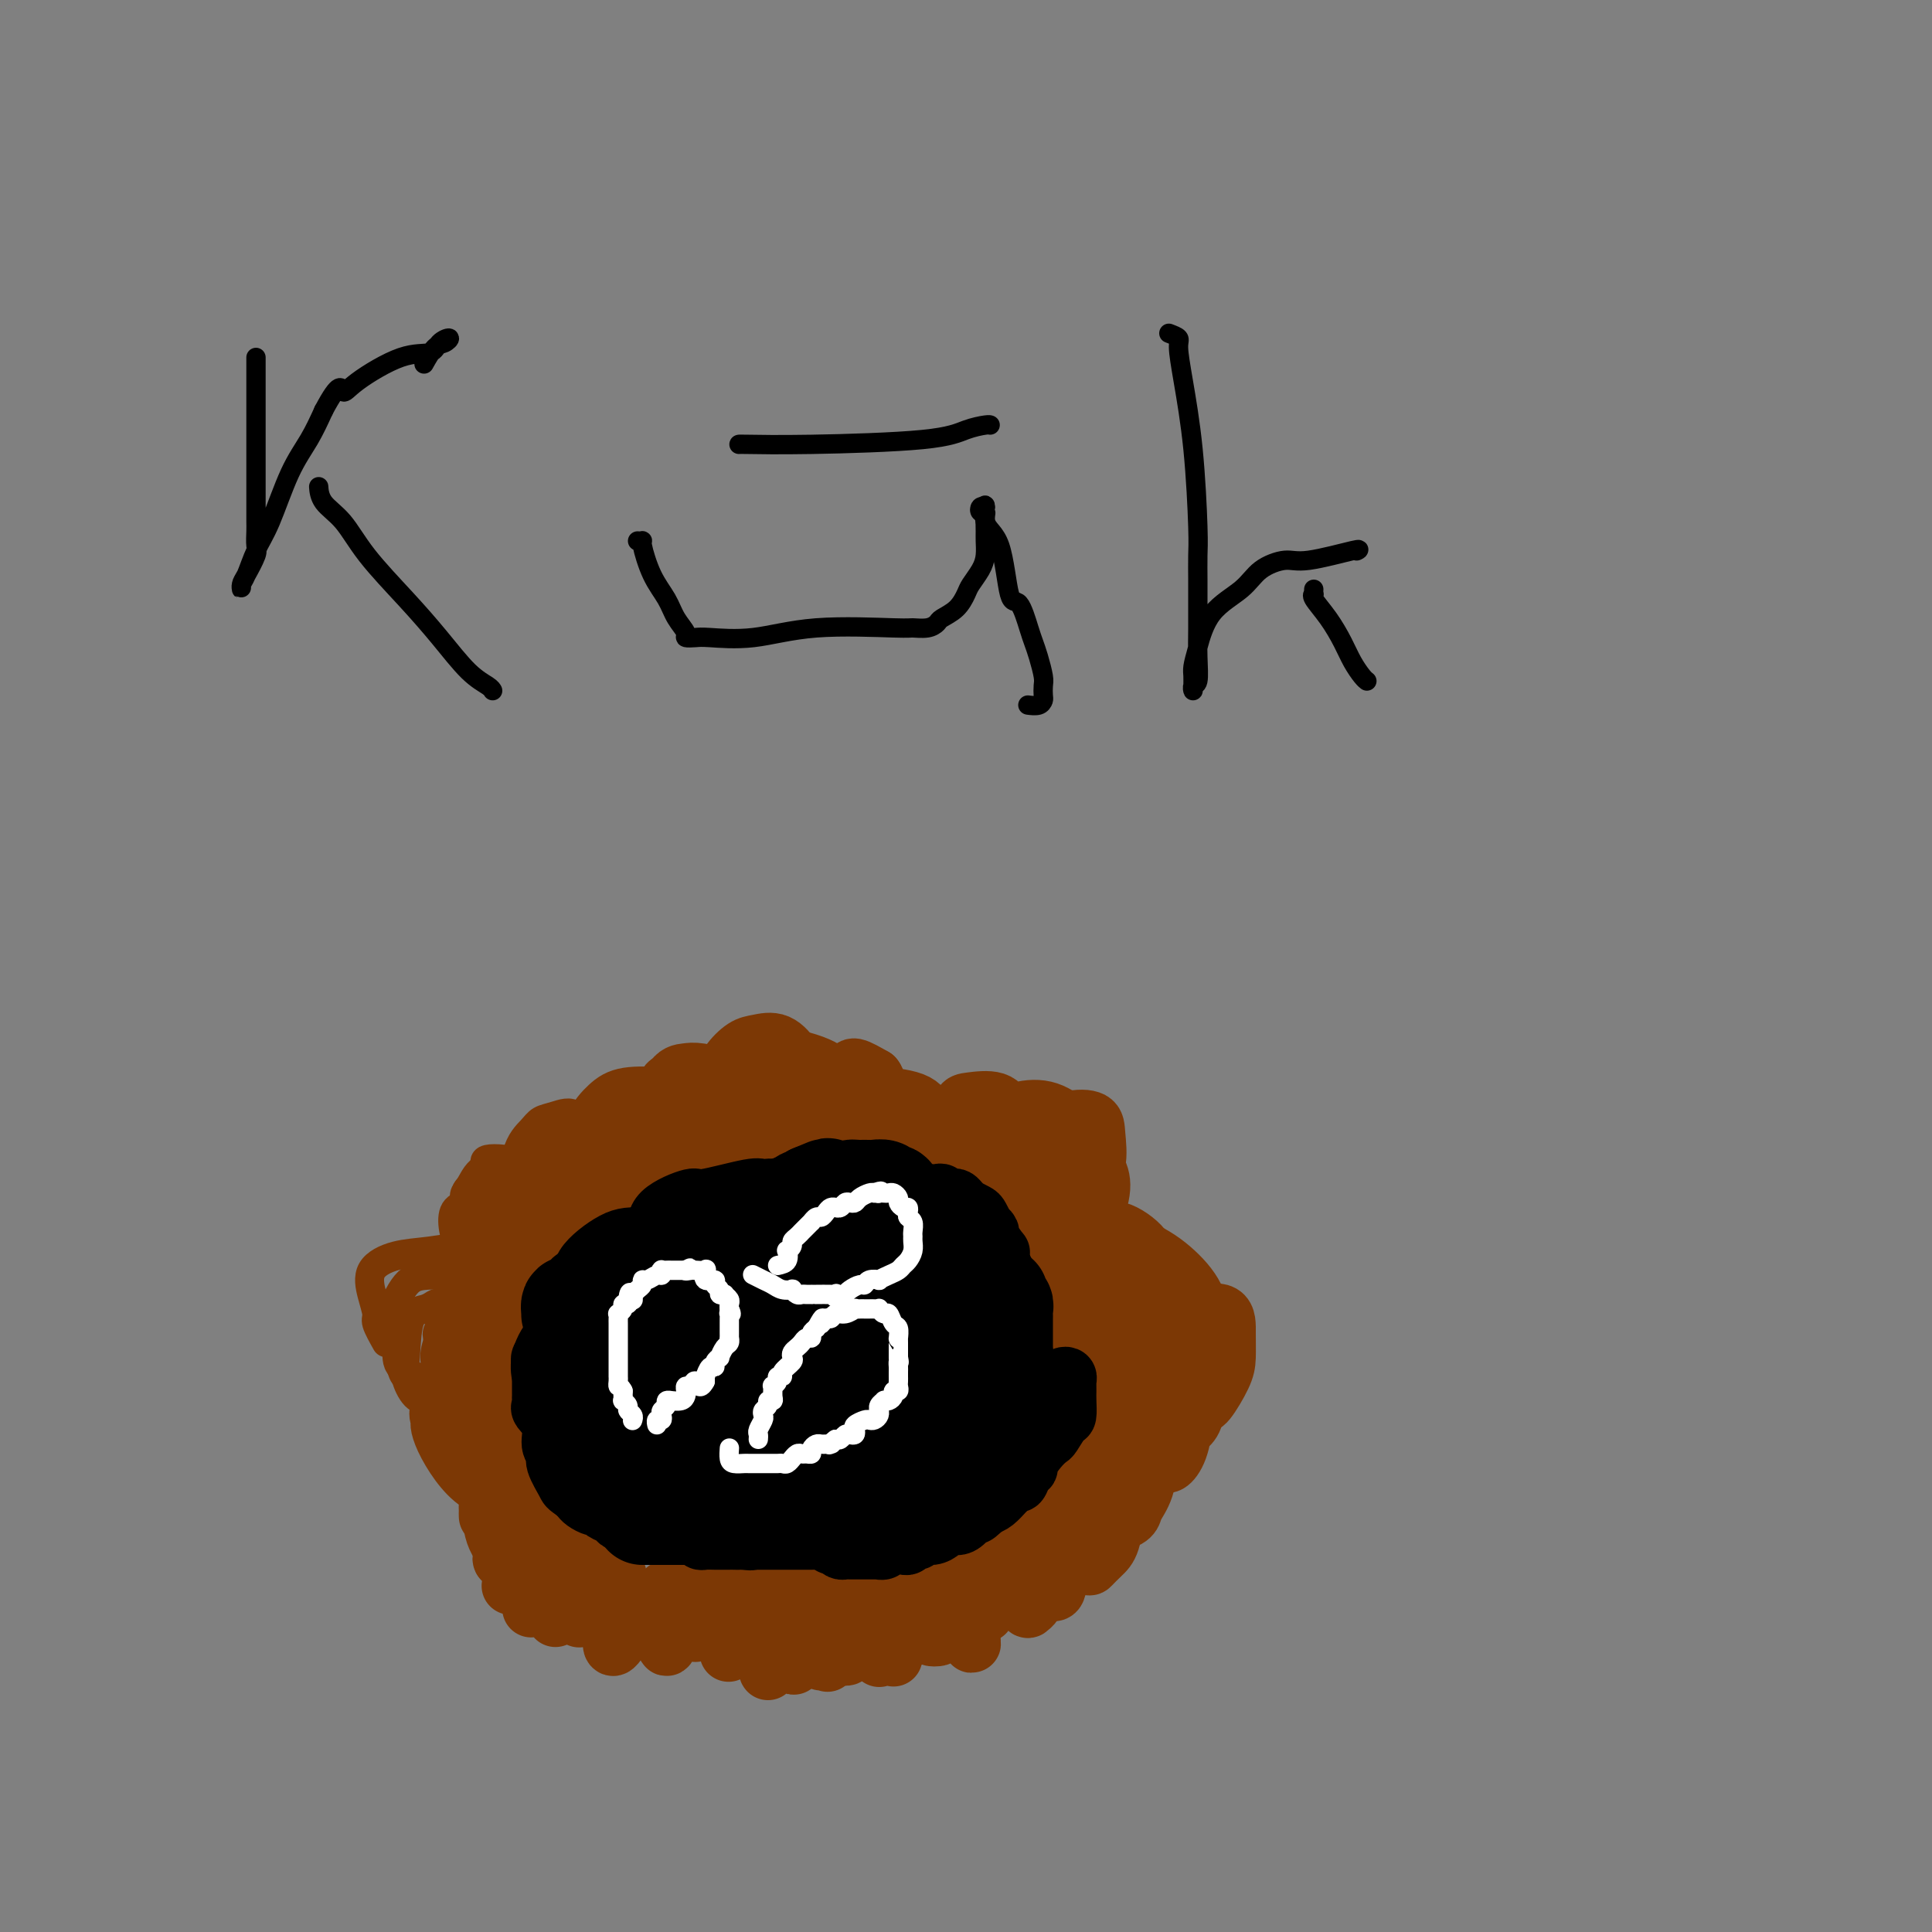 <svg viewBox='0 0 400 400' version='1.1' xmlns='http://www.w3.org/2000/svg' xmlns:xlink='http://www.w3.org/1999/xlink'><rect x="0" y="0" width="400" height="400" fill="#808080" stroke="none"/><g fill='none' stroke='#7C3805' stroke-width='4' stroke-linecap='round' stroke-linejoin='round'><path d='M104,290c-0.364,0.089 -0.727,0.179 -1,0c-0.273,-0.179 -0.455,-0.626 -1,-1c-0.545,-0.374 -1.451,-0.675 -2,-1c-0.549,-0.325 -0.739,-0.675 -1,-1c-0.261,-0.325 -0.592,-0.626 -1,-1c-0.408,-0.374 -0.894,-0.821 -1,-1c-0.106,-0.179 0.168,-0.089 0,0c-0.168,0.089 -0.778,0.178 -1,0c-0.222,-0.178 -0.055,-0.624 0,-1c0.055,-0.376 -0.001,-0.682 0,-1c0.001,-0.318 0.060,-0.649 0,-1c-0.060,-0.351 -0.237,-0.721 0,-1c0.237,-0.279 0.889,-0.467 1,-1c0.111,-0.533 -0.320,-1.412 0,-2c0.320,-0.588 1.392,-0.887 2,-1c0.608,-0.113 0.751,-0.042 1,0c0.249,0.042 0.602,0.056 1,0c0.398,-0.056 0.839,-0.181 1,0c0.161,0.181 0.040,0.667 0,1c-0.040,0.333 -0.000,0.512 0,1c0.000,0.488 -0.038,1.285 0,2c0.038,0.715 0.154,1.347 0,2c-0.154,0.653 -0.577,1.326 -1,2'/><path d='M101,285c0.019,0.928 0.565,0.249 1,0c0.435,-0.249 0.758,-0.069 1,0c0.242,0.069 0.404,0.025 1,0c0.596,-0.025 1.626,-0.032 2,0c0.374,0.032 0.094,0.103 0,0c-0.094,-0.103 0.000,-0.382 0,0c-0.000,0.382 -0.095,1.424 0,2c0.095,0.576 0.379,0.688 0,1c-0.379,0.312 -1.423,0.826 -2,1c-0.577,0.174 -0.688,0.008 -1,0c-0.312,-0.008 -0.827,0.141 -1,0c-0.173,-0.141 -0.006,-0.571 0,-1c0.006,-0.429 -0.149,-0.858 0,-1c0.149,-0.142 0.601,0.004 1,0c0.399,-0.004 0.746,-0.159 1,0c0.254,0.159 0.416,0.631 0,1c-0.416,0.369 -1.411,0.635 -2,1c-0.589,0.365 -0.774,0.829 -1,1c-0.226,0.171 -0.493,0.049 -1,0c-0.507,-0.049 -1.253,-0.024 -2,0'/><path d='M98,290c-1.113,0.297 0.105,-0.460 0,-1c-0.105,-0.540 -1.535,-0.862 -1,-2c0.535,-1.138 3.033,-3.092 4,-4c0.967,-0.908 0.404,-0.770 1,-1c0.596,-0.230 2.351,-0.827 3,-1c0.649,-0.173 0.191,0.077 0,1c-0.191,0.923 -0.116,2.520 0,3c0.116,0.480 0.273,-0.158 0,0c-0.273,0.158 -0.976,1.111 -2,2c-1.024,0.889 -2.368,1.714 -3,2c-0.632,0.286 -0.551,0.031 -1,0c-0.449,-0.031 -1.428,0.160 -2,0c-0.572,-0.160 -0.739,-0.673 -1,-1c-0.261,-0.327 -0.617,-0.470 -1,-1c-0.383,-0.530 -0.793,-1.449 -1,-2c-0.207,-0.551 -0.210,-0.734 0,-1c0.210,-0.266 0.634,-0.614 1,-1c0.366,-0.386 0.676,-0.811 1,-1c0.324,-0.189 0.664,-0.144 1,0c0.336,0.144 0.667,0.385 0,1c-0.667,0.615 -2.334,1.604 -3,2c-0.666,0.396 -0.333,0.198 0,0'/></g>
<g fill='none' stroke='#7C3805' stroke-width='6' stroke-linecap='round' stroke-linejoin='round'><path d='M102,288c0.203,0.119 0.405,0.239 0,0c-0.405,-0.239 -1.418,-0.836 -2,-1c-0.582,-0.164 -0.733,0.104 -1,0c-0.267,-0.104 -0.650,-0.581 -1,-1c-0.350,-0.419 -0.669,-0.782 -1,-1c-0.331,-0.218 -0.675,-0.293 -1,-1c-0.325,-0.707 -0.630,-2.045 -1,-3c-0.370,-0.955 -0.803,-1.525 -1,-2c-0.197,-0.475 -0.158,-0.854 1,-2c1.158,-1.146 3.433,-3.060 5,-4c1.567,-0.940 2.425,-0.907 3,-1c0.575,-0.093 0.866,-0.312 1,0c0.134,0.312 0.111,1.156 0,2c-0.111,0.844 -0.310,1.690 -1,3c-0.690,1.310 -1.872,3.085 -3,4c-1.128,0.915 -2.201,0.971 -3,1c-0.799,0.029 -1.323,0.031 -2,0c-0.677,-0.031 -1.507,-0.093 -2,0c-0.493,0.093 -0.650,0.343 -1,0c-0.350,-0.343 -0.894,-1.279 -1,-2c-0.106,-0.721 0.227,-1.227 0,-2c-0.227,-0.773 -1.014,-1.815 0,-3c1.014,-1.185 3.827,-2.515 6,-3c2.173,-0.485 3.705,-0.124 5,0c1.295,0.124 2.353,0.012 3,0c0.647,-0.012 0.884,0.077 1,1c0.116,0.923 0.113,2.682 0,4c-0.113,1.318 -0.334,2.196 -1,3c-0.666,0.804 -1.776,1.535 -3,2c-1.224,0.465 -2.560,0.664 -3,1c-0.440,0.336 0.017,0.810 0,1c-0.017,0.190 -0.509,0.095 -1,0'/><path d='M98,284c-1.279,0.646 -0.976,0.261 -1,0c-0.024,-0.261 -0.373,-0.399 0,-1c0.373,-0.601 1.469,-1.667 2,-2c0.531,-0.333 0.499,0.066 1,0c0.501,-0.066 1.537,-0.599 2,0c0.463,0.599 0.355,2.329 0,4c-0.355,1.671 -0.957,3.282 -2,4c-1.043,0.718 -2.529,0.542 -3,1c-0.471,0.458 0.071,1.550 0,2c-0.071,0.450 -0.756,0.257 -1,0c-0.244,-0.257 -0.048,-0.578 0,-1c0.048,-0.422 -0.052,-0.947 0,-2c0.052,-1.053 0.256,-2.636 0,-4c-0.256,-1.364 -0.971,-2.510 0,-4c0.971,-1.490 3.628,-3.325 5,-4c1.372,-0.675 1.459,-0.189 2,0c0.541,0.189 1.536,0.083 2,0c0.464,-0.083 0.395,-0.142 0,1c-0.395,1.142 -1.118,3.484 -2,5c-0.882,1.516 -1.924,2.204 -3,3c-1.076,0.796 -2.186,1.700 -3,2c-0.814,0.300 -1.333,-0.004 -2,0c-0.667,0.004 -1.482,0.316 -2,0c-0.518,-0.316 -0.738,-1.262 -1,-2c-0.262,-0.738 -0.568,-1.270 -1,-2c-0.432,-0.730 -0.992,-1.658 -1,-3c-0.008,-1.342 0.537,-3.097 1,-4c0.463,-0.903 0.846,-0.953 2,-1c1.154,-0.047 3.080,-0.089 4,0c0.920,0.089 0.834,0.311 1,1c0.166,0.689 0.583,1.844 1,3'/><path d='M99,280c-0.040,1.314 -1.141,2.600 -2,4c-0.859,1.400 -1.477,2.913 -3,4c-1.523,1.087 -3.949,1.747 -5,2c-1.051,0.253 -0.725,0.100 -1,0c-0.275,-0.100 -1.150,-0.145 -2,-1c-0.850,-0.855 -1.675,-2.520 -2,-4c-0.325,-1.480 -0.150,-2.776 0,-5c0.150,-2.224 0.275,-5.375 1,-7c0.725,-1.625 2.051,-1.725 3,-2c0.949,-0.275 1.522,-0.727 2,-1c0.478,-0.273 0.860,-0.367 1,0c0.140,0.367 0.038,1.195 0,2c-0.038,0.805 -0.010,1.589 0,2c0.010,0.411 0.003,0.450 0,1c-0.003,0.550 -0.001,1.609 0,2c0.001,0.391 0.000,0.112 0,0c-0.000,-0.112 -0.000,-0.056 0,0'/><path d='M80,278c-0.868,-1.551 -1.736,-3.102 -2,-4c-0.264,-0.898 0.074,-1.143 0,-2c-0.074,-0.857 -0.562,-2.325 -1,-4c-0.438,-1.675 -0.826,-3.557 0,-5c0.826,-1.443 2.865,-2.446 5,-3c2.135,-0.554 4.365,-0.659 7,-1c2.635,-0.341 5.674,-0.918 8,-1c2.326,-0.082 3.938,0.331 5,1c1.062,0.669 1.575,1.592 2,3c0.425,1.408 0.762,3.299 1,5c0.238,1.701 0.376,3.212 0,5c-0.376,1.788 -1.266,3.853 -2,5c-0.734,1.147 -1.311,1.375 -2,2c-0.689,0.625 -1.491,1.647 -2,2c-0.509,0.353 -0.725,0.037 -1,0c-0.275,-0.037 -0.610,0.204 -1,0c-0.390,-0.204 -0.833,-0.854 -1,-2c-0.167,-1.146 -0.056,-2.788 0,-4c0.056,-1.212 0.056,-1.995 0,-4c-0.056,-2.005 -0.169,-5.232 0,-7c0.169,-1.768 0.619,-2.075 2,-3c1.381,-0.925 3.694,-2.466 5,-3c1.306,-0.534 1.604,-0.062 2,0c0.396,0.062 0.888,-0.287 1,1c0.112,1.287 -0.158,4.211 -1,7c-0.842,2.789 -2.257,5.442 -4,8c-1.743,2.558 -3.815,5.020 -6,7c-2.185,1.980 -4.483,3.479 -6,4c-1.517,0.521 -2.255,0.063 -3,0c-0.745,-0.063 -1.499,0.268 -2,0c-0.501,-0.268 -0.751,-1.134 -1,-2'/><path d='M83,283c-1.059,-0.956 -0.705,-2.347 -1,-4c-0.295,-1.653 -1.239,-3.567 -1,-6c0.239,-2.433 1.660,-5.385 3,-7c1.340,-1.615 2.599,-1.893 5,-2c2.401,-0.107 5.944,-0.041 9,0c3.056,0.041 5.624,0.059 7,1c1.376,0.941 1.561,2.805 2,4c0.439,1.195 1.134,1.721 1,3c-0.134,1.279 -1.096,3.310 -2,5c-0.904,1.690 -1.752,3.040 -3,4c-1.248,0.960 -2.898,1.529 -4,2c-1.102,0.471 -1.656,0.845 -2,1c-0.344,0.155 -0.477,0.092 -1,-1c-0.523,-1.092 -1.438,-3.212 -2,-6c-0.562,-2.788 -0.773,-6.243 -1,-9c-0.227,-2.757 -0.470,-4.817 0,-7c0.470,-2.183 1.652,-4.489 3,-6c1.348,-1.511 2.861,-2.227 4,-3c1.139,-0.773 1.904,-1.602 3,-2c1.096,-0.398 2.524,-0.365 3,0c0.476,0.365 0.001,1.062 0,2c-0.001,0.938 0.474,2.117 0,4c-0.474,1.883 -1.896,4.470 -3,6c-1.104,1.530 -1.889,2.003 -3,3c-1.111,0.997 -2.547,2.518 -3,3c-0.453,0.482 0.075,-0.075 0,0c-0.075,0.075 -0.755,0.783 -1,0c-0.245,-0.783 -0.055,-3.055 0,-5c0.055,-1.945 -0.024,-3.562 0,-5c0.024,-1.438 0.150,-2.697 1,-4c0.850,-1.303 2.425,-2.652 4,-4'/><path d='M101,250c1.302,-1.258 2.056,-0.404 4,0c1.944,0.404 5.077,0.356 7,1c1.923,0.644 2.636,1.980 3,3c0.364,1.020 0.378,1.725 0,3c-0.378,1.275 -1.149,3.122 -2,5c-0.851,1.878 -1.783,3.788 -3,5c-1.217,1.212 -2.719,1.728 -4,2c-1.281,0.272 -2.342,0.301 -3,0c-0.658,-0.301 -0.914,-0.932 -1,-2c-0.086,-1.068 -0.003,-2.574 0,-4c0.003,-1.426 -0.073,-2.773 0,-4c0.073,-1.227 0.296,-2.335 1,-3c0.704,-0.665 1.890,-0.888 3,-1c1.110,-0.112 2.143,-0.113 3,0c0.857,0.113 1.537,0.341 2,1c0.463,0.659 0.709,1.748 1,3c0.291,1.252 0.628,2.666 0,4c-0.628,1.334 -2.222,2.588 -3,3c-0.778,0.412 -0.741,-0.017 -1,0c-0.259,0.017 -0.813,0.481 -1,0c-0.187,-0.481 -0.007,-1.908 0,-4c0.007,-2.092 -0.160,-4.849 0,-7c0.160,-2.151 0.648,-3.698 1,-5c0.352,-1.302 0.567,-2.361 1,-3c0.433,-0.639 1.084,-0.860 2,-1c0.916,-0.140 2.097,-0.200 3,0c0.903,0.200 1.526,0.658 2,1c0.474,0.342 0.797,0.566 1,2c0.203,1.434 0.285,4.078 0,6c-0.285,1.922 -0.939,3.120 -2,4c-1.061,0.880 -2.531,1.440 -4,2'/><path d='M111,261c-0.952,0.954 -0.332,0.340 -1,0c-0.668,-0.340 -2.624,-0.406 -4,-2c-1.376,-1.594 -2.173,-4.718 -3,-7c-0.827,-2.282 -1.685,-3.724 -2,-5c-0.315,-1.276 -0.088,-2.388 0,-3c0.088,-0.612 0.038,-0.724 0,-1c-0.038,-0.276 -0.063,-0.716 0,-1c0.063,-0.284 0.213,-0.411 1,0c0.787,0.411 2.210,1.359 4,2c1.790,0.641 3.947,0.974 5,2c1.053,1.026 1.001,2.746 1,4c-0.001,1.254 0.049,2.041 0,3c-0.049,0.959 -0.195,2.089 -1,3c-0.805,0.911 -2.267,1.602 -3,2c-0.733,0.398 -0.737,0.504 -1,0c-0.263,-0.504 -0.787,-1.616 -1,-3c-0.213,-1.384 -0.116,-3.039 0,-6c0.116,-2.961 0.252,-7.229 1,-10c0.748,-2.771 2.110,-4.045 3,-5c0.890,-0.955 1.310,-1.592 2,-2c0.690,-0.408 1.651,-0.588 3,-1c1.349,-0.412 3.085,-1.056 4,0c0.915,1.056 1.010,3.813 1,6c-0.010,2.187 -0.126,3.805 -1,6c-0.874,2.195 -2.505,4.968 -4,7c-1.495,2.032 -2.855,3.322 -4,4c-1.145,0.678 -2.075,0.745 -3,1c-0.925,0.255 -1.846,0.697 -3,0c-1.154,-0.697 -2.541,-2.534 -3,-4c-0.459,-1.466 0.012,-2.562 0,-4c-0.012,-1.438 -0.506,-3.219 -1,-5'/><path d='M101,242c-0.518,-2.176 0.186,-1.118 0,-1c-0.186,0.118 -1.261,-0.706 0,-1c1.261,-0.294 4.860,-0.058 7,1c2.140,1.058 2.822,2.938 3,4c0.178,1.062 -0.148,1.304 0,3c0.148,1.696 0.769,4.844 0,7c-0.769,2.156 -2.927,3.321 -4,4c-1.073,0.679 -1.062,0.873 -1,1c0.062,0.127 0.175,0.186 0,0c-0.175,-0.186 -0.638,-0.618 -1,-2c-0.362,-1.382 -0.622,-3.715 -1,-6c-0.378,-2.285 -0.875,-4.521 -1,-6c-0.125,-1.479 0.120,-2.200 0,-3c-0.120,-0.800 -0.606,-1.677 0,-2c0.606,-0.323 2.304,-0.091 4,1c1.696,1.091 3.390,3.042 4,4c0.610,0.958 0.135,0.922 0,2c-0.135,1.078 0.068,3.268 0,5c-0.068,1.732 -0.408,3.006 -1,4c-0.592,0.994 -1.436,1.708 -2,2c-0.564,0.292 -0.849,0.163 -1,0c-0.151,-0.163 -0.170,-0.360 -1,-1c-0.830,-0.640 -2.471,-1.722 -3,-3c-0.529,-1.278 0.054,-2.753 0,-4c-0.054,-1.247 -0.747,-2.266 -1,-3c-0.253,-0.734 -0.067,-1.184 0,-2c0.067,-0.816 0.015,-1.998 1,-2c0.985,-0.002 3.006,1.175 4,2c0.994,0.825 0.960,1.299 1,2c0.040,0.701 0.154,1.629 0,3c-0.154,1.371 -0.577,3.186 -1,5'/><path d='M107,256c-0.073,2.157 -0.254,2.550 -1,3c-0.746,0.450 -2.057,0.956 -3,1c-0.943,0.044 -1.519,-0.376 -2,-1c-0.481,-0.624 -0.866,-1.452 -1,-2c-0.134,-0.548 -0.016,-0.815 0,-2c0.016,-1.185 -0.069,-3.286 0,-5c0.069,-1.714 0.292,-3.041 1,-4c0.708,-0.959 1.902,-1.551 3,-2c1.098,-0.449 2.101,-0.755 4,-1c1.899,-0.245 4.692,-0.428 6,0c1.308,0.428 1.129,1.467 1,2c-0.129,0.533 -0.209,0.560 0,2c0.209,1.440 0.706,4.294 0,6c-0.706,1.706 -2.616,2.263 -4,3c-1.384,0.737 -2.241,1.653 -3,2c-0.759,0.347 -1.418,0.126 -2,0c-0.582,-0.126 -1.085,-0.157 -2,-1c-0.915,-0.843 -2.241,-2.499 -3,-4c-0.759,-1.501 -0.949,-2.846 -1,-4c-0.051,-1.154 0.038,-2.116 0,-3c-0.038,-0.884 -0.203,-1.691 0,-2c0.203,-0.309 0.775,-0.119 2,0c1.225,0.119 3.103,0.167 5,0c1.897,-0.167 3.812,-0.547 5,0c1.188,0.547 1.648,2.023 2,3c0.352,0.977 0.595,1.454 0,3c-0.595,1.546 -2.030,4.160 -3,6c-0.970,1.840 -1.477,2.906 -3,4c-1.523,1.094 -4.064,2.218 -5,3c-0.936,0.782 -0.267,1.224 -1,1c-0.733,-0.224 -2.866,-1.112 -5,-2'/><path d='M97,262c-2.101,-0.186 -1.854,-1.650 -2,-3c-0.146,-1.350 -0.685,-2.586 -1,-4c-0.315,-1.414 -0.404,-3.005 0,-4c0.404,-0.995 1.303,-1.395 3,-2c1.697,-0.605 4.191,-1.415 7,-2c2.809,-0.585 5.931,-0.944 8,-1c2.069,-0.056 3.084,0.191 4,1c0.916,0.809 1.732,2.182 2,3c0.268,0.818 -0.011,1.083 0,2c0.011,0.917 0.313,2.486 0,4c-0.313,1.514 -1.240,2.971 -2,4c-0.760,1.029 -1.353,1.629 -2,2c-0.647,0.371 -1.347,0.513 -3,0c-1.653,-0.513 -4.260,-1.679 -6,-3c-1.740,-1.321 -2.615,-2.796 -4,-4c-1.385,-1.204 -3.282,-2.137 -4,-3c-0.718,-0.863 -0.258,-1.656 0,-2c0.258,-0.344 0.313,-0.239 0,-1c-0.313,-0.761 -0.995,-2.388 0,-3c0.995,-0.612 3.666,-0.209 6,0c2.334,0.209 4.329,0.224 6,0c1.671,-0.224 3.017,-0.686 4,0c0.983,0.686 1.602,2.521 2,4c0.398,1.479 0.575,2.601 0,4c-0.575,1.399 -1.901,3.075 -3,4c-1.099,0.925 -1.971,1.097 -3,2c-1.029,0.903 -2.215,2.535 -3,3c-0.785,0.465 -1.169,-0.236 -2,-1c-0.831,-0.764 -2.108,-1.590 -3,-3c-0.892,-1.410 -1.398,-3.403 -2,-5c-0.602,-1.597 -1.301,-2.799 -2,-4'/><path d='M97,250c-1.498,-2.685 -0.744,-2.897 0,-4c0.744,-1.103 1.477,-3.096 3,-4c1.523,-0.904 3.836,-0.720 6,-1c2.164,-0.280 4.180,-1.025 8,-1c3.820,0.025 9.445,0.821 12,2c2.555,1.179 2.042,2.740 2,4c-0.042,1.260 0.389,2.219 0,4c-0.389,1.781 -1.598,4.383 -3,6c-1.402,1.617 -2.998,2.247 -4,3c-1.002,0.753 -1.410,1.628 -2,2c-0.590,0.372 -1.364,0.242 -2,0c-0.636,-0.242 -1.136,-0.596 -2,-2c-0.864,-1.404 -2.094,-3.857 -3,-6c-0.906,-2.143 -1.488,-3.975 -2,-6c-0.512,-2.025 -0.953,-4.242 -1,-6c-0.047,-1.758 0.299,-3.055 1,-4c0.701,-0.945 1.756,-1.536 3,-2c1.244,-0.464 2.677,-0.801 4,-1c1.323,-0.199 2.535,-0.258 3,0c0.465,0.258 0.184,0.835 0,2c-0.184,1.165 -0.270,2.918 0,5c0.270,2.082 0.897,4.494 0,7c-0.897,2.506 -3.316,5.108 -5,7c-1.684,1.892 -2.633,3.075 -4,4c-1.367,0.925 -3.153,1.590 -4,2c-0.847,0.410 -0.756,0.563 -1,0c-0.244,-0.563 -0.822,-1.841 -1,-4c-0.178,-2.159 0.045,-5.197 0,-8c-0.045,-2.803 -0.358,-5.370 0,-7c0.358,-1.630 1.388,-2.323 3,-3c1.612,-0.677 3.806,-1.339 6,-2'/><path d='M114,237c2.524,-1.007 4.335,-1.024 6,-1c1.665,0.024 3.186,0.090 4,1c0.814,0.910 0.923,2.663 1,4c0.077,1.337 0.123,2.258 0,4c-0.123,1.742 -0.415,4.305 -1,6c-0.585,1.695 -1.463,2.521 -2,3c-0.537,0.479 -0.734,0.613 -1,1c-0.266,0.387 -0.602,1.029 -1,0c-0.398,-1.029 -0.859,-3.729 -1,-6c-0.141,-2.271 0.040,-4.113 0,-6c-0.040,-1.887 -0.299,-3.819 0,-5c0.299,-1.181 1.156,-1.610 2,-2c0.844,-0.390 1.674,-0.741 3,-1c1.326,-0.259 3.149,-0.425 4,0c0.851,0.425 0.732,1.440 1,2c0.268,0.560 0.923,0.664 1,2c0.077,1.336 -0.424,3.902 -1,6c-0.576,2.098 -1.226,3.726 -2,5c-0.774,1.274 -1.672,2.195 -2,2c-0.328,-0.195 -0.087,-1.504 0,-2c0.087,-0.496 0.019,-0.179 0,-1c-0.019,-0.821 0.010,-2.781 0,-5c-0.010,-2.219 -0.059,-4.697 0,-6c0.059,-1.303 0.225,-1.431 1,-2c0.775,-0.569 2.157,-1.579 3,-2c0.843,-0.421 1.147,-0.254 2,0c0.853,0.254 2.256,0.596 3,1c0.744,0.404 0.828,0.871 1,2c0.172,1.129 0.431,2.919 0,4c-0.431,1.081 -1.552,1.452 -2,2c-0.448,0.548 -0.224,1.274 0,2'/><path d='M133,245c-0.320,1.691 -0.622,0.920 -1,0c-0.378,-0.920 -0.834,-1.987 -1,-3c-0.166,-1.013 -0.041,-1.972 0,-3c0.041,-1.028 -0.002,-2.126 0,-3c0.002,-0.874 0.049,-1.525 0,-2c-0.049,-0.475 -0.195,-0.775 0,-1c0.195,-0.225 0.730,-0.377 2,0c1.270,0.377 3.276,1.282 4,2c0.724,0.718 0.166,1.250 0,2c-0.166,0.750 0.061,1.717 0,3c-0.061,1.283 -0.409,2.882 -1,4c-0.591,1.118 -1.426,1.754 -2,2c-0.574,0.246 -0.887,0.101 -1,0c-0.113,-0.101 -0.026,-0.159 0,-1c0.026,-0.841 -0.008,-2.464 0,-4c0.008,-1.536 0.058,-2.985 0,-4c-0.058,-1.015 -0.223,-1.596 0,-2c0.223,-0.404 0.834,-0.633 1,-1c0.166,-0.367 -0.112,-0.874 1,-1c1.112,-0.126 3.616,0.129 5,1c1.384,0.871 1.649,2.359 2,3c0.351,0.641 0.788,0.435 1,1c0.212,0.565 0.201,1.901 0,3c-0.201,1.099 -0.590,1.960 -1,3c-0.410,1.040 -0.842,2.260 -1,2c-0.158,-0.260 -0.043,-1.999 0,-3c0.043,-1.001 0.014,-1.266 0,-2c-0.014,-0.734 -0.014,-1.939 0,-3c0.014,-1.061 0.042,-1.978 0,-3c-0.042,-1.022 -0.155,-2.149 0,-3c0.155,-0.851 0.577,-1.425 1,-2'/><path d='M142,230c0.668,-2.072 2.337,-0.252 4,0c1.663,0.252 3.321,-1.065 5,0c1.679,1.065 3.378,4.511 4,6c0.622,1.489 0.167,1.020 0,1c-0.167,-0.020 -0.045,0.409 0,1c0.045,0.591 0.012,1.343 0,2c-0.012,0.657 -0.003,1.219 0,1c0.003,-0.219 0.002,-1.220 0,-2c-0.002,-0.780 -0.003,-1.340 0,-2c0.003,-0.660 0.011,-1.419 0,-3c-0.011,-1.581 -0.040,-3.984 0,-5c0.040,-1.016 0.151,-0.644 1,-1c0.849,-0.356 2.437,-1.440 3,-2c0.563,-0.560 0.101,-0.596 1,0c0.899,0.596 3.160,1.823 4,2c0.840,0.177 0.258,-0.696 0,0c-0.258,0.696 -0.191,2.959 -1,5c-0.809,2.041 -2.493,3.858 -4,5c-1.507,1.142 -2.838,1.609 -4,2c-1.162,0.391 -2.154,0.706 -3,1c-0.846,0.294 -1.547,0.569 -2,0c-0.453,-0.569 -0.659,-1.981 -1,-3c-0.341,-1.019 -0.818,-1.646 -1,-2c-0.182,-0.354 -0.071,-0.436 0,-1c0.071,-0.564 0.100,-1.610 0,-2c-0.100,-0.390 -0.330,-0.124 0,0c0.330,0.124 1.221,0.105 2,0c0.779,-0.105 1.446,-0.296 2,0c0.554,0.296 0.995,1.080 1,2c0.005,0.920 -0.427,1.977 -1,3c-0.573,1.023 -1.286,2.011 -2,3'/><path d='M150,241c-0.846,1.083 -1.460,0.789 -2,1c-0.540,0.211 -1.007,0.926 -2,0c-0.993,-0.926 -2.513,-3.495 -3,-5c-0.487,-1.505 0.059,-1.947 0,-3c-0.059,-1.053 -0.724,-2.716 -1,-4c-0.276,-1.284 -0.163,-2.187 0,-3c0.163,-0.813 0.376,-1.534 1,-2c0.624,-0.466 1.660,-0.676 3,-1c1.340,-0.324 2.983,-0.761 6,0c3.017,0.761 7.409,2.719 9,4c1.591,1.281 0.382,1.885 0,3c-0.382,1.115 0.063,2.741 -1,4c-1.063,1.259 -3.634,2.151 -5,3c-1.366,0.849 -1.529,1.654 -2,2c-0.471,0.346 -1.251,0.234 -2,0c-0.749,-0.234 -1.466,-0.590 -2,-1c-0.534,-0.410 -0.885,-0.875 -1,-2c-0.115,-1.125 0.006,-2.911 0,-4c-0.006,-1.089 -0.140,-1.481 0,-2c0.140,-0.519 0.554,-1.163 1,-2c0.446,-0.837 0.924,-1.865 4,-2c3.076,-0.135 8.751,0.623 11,1c2.249,0.377 1.072,0.371 1,1c-0.072,0.629 0.963,1.892 1,3c0.037,1.108 -0.922,2.062 -2,3c-1.078,0.938 -2.275,1.859 -4,3c-1.725,1.141 -3.978,2.502 -5,3c-1.022,0.498 -0.814,0.134 -1,0c-0.186,-0.134 -0.768,-0.038 -1,0c-0.232,0.038 -0.116,0.019 0,0'/></g>
<g fill='none' stroke='#7C3805' stroke-width='12' stroke-linecap='round' stroke-linejoin='round'><path d='M133,237c-0.008,-0.735 -0.015,-1.471 0,-2c0.015,-0.529 0.053,-0.852 0,-1c-0.053,-0.148 -0.197,-0.120 1,-1c1.197,-0.880 3.736,-2.668 7,-4c3.264,-1.332 7.254,-2.207 10,-3c2.746,-0.793 4.249,-1.502 5,-2c0.751,-0.498 0.750,-0.783 1,-1c0.250,-0.217 0.750,-0.366 1,0c0.250,0.366 0.248,1.249 0,2c-0.248,0.751 -0.743,1.372 -2,3c-1.257,1.628 -3.277,4.265 -5,6c-1.723,1.735 -3.148,2.569 -4,3c-0.852,0.431 -1.132,0.458 -2,0c-0.868,-0.458 -2.324,-1.401 -3,-2c-0.676,-0.599 -0.572,-0.854 -1,-2c-0.428,-1.146 -1.390,-3.184 -2,-4c-0.610,-0.816 -0.870,-0.411 -1,-1c-0.130,-0.589 -0.130,-2.172 0,-3c0.130,-0.828 0.389,-0.902 1,-1c0.611,-0.098 1.573,-0.220 3,0c1.427,0.220 3.317,0.784 4,1c0.683,0.216 0.158,0.086 0,1c-0.158,0.914 0.052,2.872 0,5c-0.052,2.128 -0.364,4.425 -1,6c-0.636,1.575 -1.594,2.427 -3,3c-1.406,0.573 -3.258,0.866 -4,1c-0.742,0.134 -0.374,0.108 -1,0c-0.626,-0.108 -2.245,-0.298 -3,-1c-0.755,-0.702 -0.644,-1.915 -1,-3c-0.356,-1.085 -1.178,-2.043 -2,-3'/><path d='M131,234c-0.500,-1.033 -0.250,-0.616 0,-1c0.250,-0.384 0.499,-1.570 1,-2c0.501,-0.430 1.253,-0.102 2,0c0.747,0.102 1.489,-0.020 2,0c0.511,0.020 0.793,0.181 1,1c0.207,0.819 0.340,2.296 0,4c-0.340,1.704 -1.154,3.637 -2,5c-0.846,1.363 -1.722,2.157 -3,3c-1.278,0.843 -2.956,1.735 -4,2c-1.044,0.265 -1.455,-0.098 -2,0c-0.545,0.098 -1.223,0.658 -2,0c-0.777,-0.658 -1.653,-2.534 -2,-4c-0.347,-1.466 -0.166,-2.523 0,-4c0.166,-1.477 0.318,-3.374 1,-5c0.682,-1.626 1.896,-2.981 3,-4c1.104,-1.019 2.100,-1.701 4,-2c1.900,-0.299 4.706,-0.215 6,0c1.294,0.215 1.076,0.563 1,1c-0.076,0.437 -0.010,0.964 0,2c0.010,1.036 -0.037,2.580 0,4c0.037,1.420 0.158,2.716 0,4c-0.158,1.284 -0.595,2.555 -1,3c-0.405,0.445 -0.778,0.066 -1,0c-0.222,-0.066 -0.294,0.183 -1,0c-0.706,-0.183 -2.045,-0.799 -3,-2c-0.955,-1.201 -1.526,-2.989 -2,-4c-0.474,-1.011 -0.851,-1.246 -1,-2c-0.149,-0.754 -0.071,-2.027 0,-3c0.071,-0.973 0.134,-1.647 1,-2c0.866,-0.353 2.533,-0.387 4,0c1.467,0.387 2.733,1.193 4,2'/><path d='M137,230c2.242,0.588 3.346,2.057 4,3c0.654,0.943 0.857,1.359 1,2c0.143,0.641 0.224,1.506 0,2c-0.224,0.494 -0.755,0.619 -1,1c-0.245,0.381 -0.204,1.020 -1,1c-0.796,-0.020 -2.428,-0.699 -3,-1c-0.572,-0.301 -0.084,-0.225 0,-1c0.084,-0.775 -0.236,-2.400 0,-5c0.236,-2.600 1.027,-6.175 2,-8c0.973,-1.825 2.128,-1.899 3,-2c0.872,-0.101 1.463,-0.229 3,0c1.537,0.229 4.021,0.816 6,1c1.979,0.184 3.452,-0.035 4,1c0.548,1.035 0.172,3.325 0,5c-0.172,1.675 -0.140,2.733 0,4c0.140,1.267 0.388,2.741 0,4c-0.388,1.259 -1.411,2.304 -2,3c-0.589,0.696 -0.745,1.043 -1,1c-0.255,-0.043 -0.609,-0.477 -1,-2c-0.391,-1.523 -0.818,-4.134 -1,-7c-0.182,-2.866 -0.117,-5.986 0,-8c0.117,-2.014 0.288,-2.922 1,-4c0.712,-1.078 1.967,-2.326 3,-3c1.033,-0.674 1.846,-0.773 3,-1c1.154,-0.227 2.651,-0.584 4,0c1.349,0.584 2.550,2.107 3,3c0.450,0.893 0.148,1.156 0,2c-0.148,0.844 -0.143,2.267 0,4c0.143,1.733 0.423,3.774 0,5c-0.423,1.226 -1.549,1.636 -2,2c-0.451,0.364 -0.225,0.682 0,1'/><path d='M162,233c-0.535,2.261 -0.872,0.914 -1,0c-0.128,-0.914 -0.046,-1.395 0,-3c0.046,-1.605 0.056,-4.334 0,-6c-0.056,-1.666 -0.179,-2.269 0,-3c0.179,-0.731 0.661,-1.589 1,-2c0.339,-0.411 0.537,-0.374 2,0c1.463,0.374 4.193,1.084 6,2c1.807,0.916 2.692,2.039 3,3c0.308,0.961 0.040,1.761 0,3c-0.040,1.239 0.147,2.916 0,4c-0.147,1.084 -0.627,1.574 -1,2c-0.373,0.426 -0.637,0.787 -1,1c-0.363,0.213 -0.823,0.279 -1,0c-0.177,-0.279 -0.071,-0.901 0,-2c0.071,-1.099 0.105,-2.675 0,-4c-0.105,-1.325 -0.351,-2.398 0,-3c0.351,-0.602 1.299,-0.731 2,-1c0.701,-0.269 1.155,-0.676 2,-1c0.845,-0.324 2.081,-0.563 3,0c0.919,0.563 1.520,1.929 2,3c0.480,1.071 0.838,1.846 1,3c0.162,1.154 0.127,2.686 0,4c-0.127,1.314 -0.345,2.411 -1,3c-0.655,0.589 -1.746,0.670 -2,1c-0.254,0.330 0.328,0.909 0,0c-0.328,-0.909 -1.565,-3.307 -2,-5c-0.435,-1.693 -0.067,-2.683 0,-4c0.067,-1.317 -0.168,-2.961 0,-4c0.168,-1.039 0.737,-1.472 1,-2c0.263,-0.528 0.218,-1.151 1,-1c0.782,0.151 2.391,1.075 4,2'/><path d='M181,223c0.788,0.937 0.759,2.279 1,3c0.241,0.721 0.752,0.819 1,2c0.248,1.181 0.234,3.444 0,5c-0.234,1.556 -0.689,2.406 -1,3c-0.311,0.594 -0.479,0.933 -1,1c-0.521,0.067 -1.396,-0.139 -2,0c-0.604,0.139 -0.939,0.621 -1,0c-0.061,-0.621 0.151,-2.347 0,-4c-0.151,-1.653 -0.665,-3.233 0,-4c0.665,-0.767 2.511,-0.722 3,-1c0.489,-0.278 -0.377,-0.878 1,-1c1.377,-0.122 4.996,0.235 7,1c2.004,0.765 2.391,1.939 3,3c0.609,1.061 1.439,2.008 2,3c0.561,0.992 0.854,2.027 1,3c0.146,0.973 0.144,1.882 0,3c-0.144,1.118 -0.431,2.444 -1,3c-0.569,0.556 -1.420,0.341 -2,0c-0.580,-0.341 -0.888,-0.807 -1,-1c-0.112,-0.193 -0.027,-0.114 0,-1c0.027,-0.886 -0.004,-2.736 0,-4c0.004,-1.264 0.041,-1.941 0,-3c-0.041,-1.059 -0.161,-2.500 0,-3c0.161,-0.500 0.604,-0.058 2,0c1.396,0.058 3.744,-0.266 5,0c1.256,0.266 1.419,1.123 2,2c0.581,0.877 1.578,1.774 2,3c0.422,1.226 0.268,2.782 0,4c-0.268,1.218 -0.649,2.097 -1,3c-0.351,0.903 -0.672,1.829 -1,2c-0.328,0.171 -0.664,-0.415 -1,-1'/><path d='M199,244c-0.407,0.963 0.076,-0.631 0,-2c-0.076,-1.369 -0.711,-2.513 -1,-4c-0.289,-1.487 -0.230,-3.319 0,-5c0.230,-1.681 0.633,-3.213 1,-4c0.367,-0.787 0.697,-0.831 2,-1c1.303,-0.169 3.578,-0.463 5,0c1.422,0.463 1.992,1.683 3,3c1.008,1.317 2.455,2.731 3,4c0.545,1.269 0.187,2.392 0,4c-0.187,1.608 -0.203,3.700 -1,5c-0.797,1.300 -2.376,1.809 -3,2c-0.624,0.191 -0.294,0.066 -1,0c-0.706,-0.066 -2.448,-0.072 -3,-1c-0.552,-0.928 0.087,-2.777 0,-4c-0.087,-1.223 -0.898,-1.819 -1,-3c-0.102,-1.181 0.507,-2.948 1,-4c0.493,-1.052 0.870,-1.390 2,-2c1.130,-0.610 3.014,-1.492 5,-2c1.986,-0.508 4.073,-0.640 6,0c1.927,0.640 3.694,2.054 5,3c1.306,0.946 2.151,1.426 2,3c-0.151,1.574 -1.298,4.243 -2,6c-0.702,1.757 -0.959,2.603 -2,4c-1.041,1.397 -2.867,3.346 -4,4c-1.133,0.654 -1.574,0.015 -2,0c-0.426,-0.015 -0.839,0.596 -1,0c-0.161,-0.596 -0.071,-2.397 0,-4c0.071,-1.603 0.122,-3.007 0,-5c-0.122,-1.993 -0.417,-4.575 0,-6c0.417,-1.425 1.548,-1.693 3,-2c1.452,-0.307 3.226,-0.654 5,-1'/><path d='M221,232c2.318,-0.566 4.114,-0.480 5,0c0.886,0.480 0.862,1.354 1,3c0.138,1.646 0.440,4.063 0,6c-0.440,1.937 -1.620,3.393 -3,5c-1.380,1.607 -2.958,3.365 -4,4c-1.042,0.635 -1.547,0.146 -2,0c-0.453,-0.146 -0.855,0.052 -1,0c-0.145,-0.052 -0.033,-0.354 0,-1c0.033,-0.646 -0.013,-1.636 0,-3c0.013,-1.364 0.085,-3.102 1,-4c0.915,-0.898 2.671,-0.956 4,-1c1.329,-0.044 2.230,-0.073 3,0c0.770,0.073 1.410,0.247 2,1c0.590,0.753 1.130,2.086 1,4c-0.130,1.914 -0.928,4.410 -2,6c-1.072,1.590 -2.416,2.274 -4,3c-1.584,0.726 -3.407,1.494 -4,2c-0.593,0.506 0.043,0.749 0,1c-0.043,0.251 -0.766,0.508 -1,0c-0.234,-0.508 0.022,-1.783 0,-3c-0.022,-1.217 -0.322,-2.378 0,-3c0.322,-0.622 1.265,-0.705 2,-1c0.735,-0.295 1.260,-0.801 2,-1c0.740,-0.199 1.694,-0.092 2,0c0.306,0.092 -0.036,0.168 0,1c0.036,0.832 0.452,2.419 0,4c-0.452,1.581 -1.770,3.156 -3,4c-1.230,0.844 -2.371,0.958 -3,1c-0.629,0.042 -0.746,0.011 -1,0c-0.254,-0.011 -0.644,-0.003 -1,0c-0.356,0.003 -0.678,0.002 -1,0'/><path d='M214,260c-1.499,0.545 -0.747,-0.591 0,-1c0.747,-0.409 1.490,-0.089 2,0c0.510,0.089 0.789,-0.053 1,0c0.211,0.053 0.354,0.302 0,1c-0.354,0.698 -1.205,1.844 -2,3c-0.795,1.156 -1.534,2.322 -2,3c-0.466,0.678 -0.661,0.869 -1,1c-0.339,0.131 -0.824,0.203 -1,0c-0.176,-0.203 -0.042,-0.681 0,-1c0.042,-0.319 -0.006,-0.478 0,-1c0.006,-0.522 0.067,-1.407 0,-2c-0.067,-0.593 -0.263,-0.895 0,-1c0.263,-0.105 0.984,-0.013 2,0c1.016,0.013 2.326,-0.054 3,1c0.674,1.054 0.713,3.229 1,4c0.287,0.771 0.823,0.136 1,2c0.177,1.864 -0.006,6.225 0,8c0.006,1.775 0.201,0.964 0,1c-0.201,0.036 -0.798,0.920 -1,1c-0.202,0.080 -0.008,-0.643 0,-1c0.008,-0.357 -0.170,-0.348 0,-1c0.170,-0.652 0.687,-1.967 1,-3c0.313,-1.033 0.422,-1.785 1,-3c0.578,-1.215 1.626,-2.893 2,-4c0.374,-1.107 0.072,-1.645 1,-2c0.928,-0.355 3.084,-0.528 4,0c0.916,0.528 0.593,1.758 1,3c0.407,1.242 1.545,2.498 2,4c0.455,1.502 0.228,3.251 0,5'/><path d='M229,277c0.561,2.193 0.463,1.676 0,2c-0.463,0.324 -1.290,1.489 -2,2c-0.710,0.511 -1.301,0.369 -2,0c-0.699,-0.369 -1.504,-0.965 -2,-2c-0.496,-1.035 -0.682,-2.507 -1,-4c-0.318,-1.493 -0.767,-3.005 -1,-4c-0.233,-0.995 -0.248,-1.471 0,-3c0.248,-1.529 0.760,-4.111 1,-5c0.240,-0.889 0.209,-0.086 1,0c0.791,0.086 2.406,-0.546 4,0c1.594,0.546 3.167,2.269 4,4c0.833,1.731 0.925,3.471 1,5c0.075,1.529 0.133,2.847 0,4c-0.133,1.153 -0.458,2.142 -1,3c-0.542,0.858 -1.302,1.585 -2,2c-0.698,0.415 -1.333,0.517 -2,0c-0.667,-0.517 -1.365,-1.652 -2,-3c-0.635,-1.348 -1.205,-2.910 -2,-5c-0.795,-2.090 -1.814,-4.707 -2,-7c-0.186,-2.293 0.463,-4.263 1,-6c0.537,-1.737 0.963,-3.241 2,-4c1.037,-0.759 2.685,-0.773 4,-1c1.315,-0.227 2.297,-0.665 4,0c1.703,0.665 4.127,2.435 5,4c0.873,1.565 0.193,2.927 0,5c-0.193,2.073 0.099,4.859 0,7c-0.099,2.141 -0.590,3.637 -1,5c-0.410,1.363 -0.739,2.592 -1,3c-0.261,0.408 -0.455,-0.006 -1,0c-0.545,0.006 -1.441,0.430 -2,0c-0.559,-0.430 -0.779,-1.715 -1,-3'/><path d='M231,276c-1.070,-2.028 -1.744,-5.597 -2,-8c-0.256,-2.403 -0.092,-3.639 0,-5c0.092,-1.361 0.113,-2.848 0,-4c-0.113,-1.152 -0.360,-1.969 1,-2c1.360,-0.031 4.326,0.725 7,2c2.674,1.275 5.056,3.071 7,5c1.944,1.929 3.450,3.991 4,6c0.550,2.009 0.146,3.963 0,5c-0.146,1.037 -0.032,1.155 0,2c0.032,0.845 -0.016,2.416 0,3c0.016,0.584 0.096,0.180 0,0c-0.096,-0.180 -0.367,-0.136 -1,0c-0.633,0.136 -1.627,0.363 -2,0c-0.373,-0.363 -0.124,-1.315 0,-2c0.124,-0.685 0.124,-1.101 0,-2c-0.124,-0.899 -0.373,-2.281 0,-3c0.373,-0.719 1.367,-0.775 3,-1c1.633,-0.225 3.906,-0.620 5,0c1.094,0.620 1.010,2.256 1,4c-0.010,1.744 0.053,3.596 0,5c-0.053,1.404 -0.224,2.361 -1,4c-0.776,1.639 -2.159,3.960 -3,5c-0.841,1.040 -1.139,0.800 -2,1c-0.861,0.200 -2.283,0.842 -3,1c-0.717,0.158 -0.727,-0.167 -1,-1c-0.273,-0.833 -0.809,-2.174 -1,-4c-0.191,-1.826 -0.037,-4.139 0,-6c0.037,-1.861 -0.042,-3.272 0,-4c0.042,-0.728 0.203,-0.773 1,-1c0.797,-0.227 2.228,-0.636 3,0c0.772,0.636 0.886,2.318 1,4'/><path d='M248,280c0.433,1.505 1.014,3.267 1,5c-0.014,1.733 -0.623,3.437 -1,5c-0.377,1.563 -0.521,2.984 -1,4c-0.479,1.016 -1.291,1.627 -2,2c-0.709,0.373 -1.314,0.509 -2,0c-0.686,-0.509 -1.455,-1.663 -2,-3c-0.545,-1.337 -0.868,-2.858 -1,-5c-0.132,-2.142 -0.074,-4.904 0,-7c0.074,-2.096 0.163,-3.527 0,-4c-0.163,-0.473 -0.577,0.010 0,0c0.577,-0.010 2.144,-0.515 3,0c0.856,0.515 1.000,2.050 1,4c-0.000,1.950 -0.146,4.313 0,7c0.146,2.687 0.584,5.696 0,8c-0.584,2.304 -2.188,3.903 -3,5c-0.812,1.097 -0.831,1.692 -1,2c-0.169,0.308 -0.489,0.330 -1,0c-0.511,-0.330 -1.212,-1.010 -2,-2c-0.788,-0.990 -1.664,-2.288 -2,-5c-0.336,-2.712 -0.132,-6.838 0,-9c0.132,-2.162 0.192,-2.360 0,-3c-0.192,-0.640 -0.636,-1.720 0,-2c0.636,-0.280 2.350,0.242 4,1c1.650,0.758 3.234,1.752 4,3c0.766,1.248 0.714,2.750 1,4c0.286,1.250 0.912,2.247 1,4c0.088,1.753 -0.360,4.263 -1,6c-0.640,1.737 -1.470,2.703 -2,3c-0.530,0.297 -0.758,-0.074 -1,0c-0.242,0.074 -0.498,0.593 -1,0c-0.502,-0.593 -1.251,-2.296 -2,-4'/><path d='M238,299c-1.076,-1.856 -1.765,-4.494 -2,-7c-0.235,-2.506 -0.017,-4.878 0,-6c0.017,-1.122 -0.166,-0.992 0,-1c0.166,-0.008 0.681,-0.152 1,0c0.319,0.152 0.444,0.601 1,2c0.556,1.399 1.545,3.747 2,6c0.455,2.253 0.377,4.410 0,6c-0.377,1.590 -1.053,2.612 -2,4c-0.947,1.388 -2.166,3.142 -3,4c-0.834,0.858 -1.282,0.820 -2,1c-0.718,0.180 -1.706,0.577 -2,0c-0.294,-0.577 0.107,-2.127 0,-4c-0.107,-1.873 -0.722,-4.069 -1,-6c-0.278,-1.931 -0.218,-3.597 0,-5c0.218,-1.403 0.595,-2.541 1,-3c0.405,-0.459 0.839,-0.237 2,0c1.161,0.237 3.050,0.490 4,1c0.950,0.510 0.961,1.277 1,3c0.039,1.723 0.106,4.401 0,7c-0.106,2.599 -0.385,5.119 -1,7c-0.615,1.881 -1.565,3.123 -2,4c-0.435,0.877 -0.355,1.391 -1,2c-0.645,0.609 -2.015,1.314 -3,0c-0.985,-1.314 -1.585,-4.648 -2,-7c-0.415,-2.352 -0.644,-3.724 -1,-6c-0.356,-2.276 -0.838,-5.457 -1,-7c-0.162,-1.543 -0.005,-1.446 0,-2c0.005,-0.554 -0.143,-1.757 0,-2c0.143,-0.243 0.577,0.473 1,2c0.423,1.527 0.835,3.865 1,6c0.165,2.135 0.082,4.068 0,6'/><path d='M229,304c0.147,3.705 -0.484,5.969 -1,7c-0.516,1.031 -0.916,0.830 -1,1c-0.084,0.170 0.149,0.712 0,1c-0.149,0.288 -0.681,0.323 -1,-1c-0.319,-1.323 -0.425,-4.003 -1,-6c-0.575,-1.997 -1.618,-3.310 -2,-4c-0.382,-0.690 -0.102,-0.757 0,-1c0.102,-0.243 0.027,-0.660 0,-1c-0.027,-0.340 -0.006,-0.602 1,0c1.006,0.602 2.998,2.067 4,3c1.002,0.933 1.015,1.333 1,2c-0.015,0.667 -0.056,1.600 0,2c0.056,0.400 0.210,0.267 0,0c-0.210,-0.267 -0.785,-0.667 -1,-1c-0.215,-0.333 -0.072,-0.600 0,-1c0.072,-0.400 0.073,-0.934 0,-1c-0.073,-0.066 -0.219,0.335 0,1c0.219,0.665 0.802,1.593 1,2c0.198,0.407 0.011,0.291 0,1c-0.011,0.709 0.155,2.242 0,3c-0.155,0.758 -0.632,0.742 -1,1c-0.368,0.258 -0.628,0.792 -1,1c-0.372,0.208 -0.858,0.091 -1,0c-0.142,-0.091 0.059,-0.154 0,-1c-0.059,-0.846 -0.377,-2.474 -1,-4c-0.623,-1.526 -1.552,-2.949 -2,-4c-0.448,-1.051 -0.414,-1.729 0,-2c0.414,-0.271 1.207,-0.136 2,0'/><path d='M225,302c0.478,-1.510 2.672,0.214 4,2c1.328,1.786 1.788,3.634 2,5c0.212,1.366 0.175,2.248 0,4c-0.175,1.752 -0.486,4.372 -1,6c-0.514,1.628 -1.229,2.263 -2,3c-0.771,0.737 -1.598,1.575 -2,2c-0.402,0.425 -0.381,0.438 -1,0c-0.619,-0.438 -1.879,-1.326 -3,-3c-1.121,-1.674 -2.103,-4.133 -3,-6c-0.897,-1.867 -1.709,-3.141 -2,-4c-0.291,-0.859 -0.060,-1.302 0,-2c0.060,-0.698 -0.051,-1.653 0,-2c0.051,-0.347 0.263,-0.088 1,0c0.737,0.088 1.998,0.006 3,1c1.002,0.994 1.744,3.064 2,5c0.256,1.936 0.026,3.737 0,5c-0.026,1.263 0.151,1.987 0,3c-0.151,1.013 -0.632,2.314 -1,3c-0.368,0.686 -0.624,0.756 -1,1c-0.376,0.244 -0.872,0.660 -2,0c-1.128,-0.660 -2.887,-2.397 -4,-4c-1.113,-1.603 -1.579,-3.073 -2,-5c-0.421,-1.927 -0.797,-4.311 -1,-6c-0.203,-1.689 -0.233,-2.683 0,-3c0.233,-0.317 0.728,0.042 1,0c0.272,-0.042 0.322,-0.484 1,0c0.678,0.484 1.986,1.892 3,4c1.014,2.108 1.735,4.914 2,7c0.265,2.086 0.076,3.453 0,5c-0.076,1.547 -0.038,3.273 0,5'/><path d='M219,328c-0.173,2.803 -1.605,1.312 -2,1c-0.395,-0.312 0.249,0.555 0,0c-0.249,-0.555 -1.389,-2.531 -2,-4c-0.611,-1.469 -0.693,-2.432 -1,-4c-0.307,-1.568 -0.839,-3.742 -1,-5c-0.161,-1.258 0.048,-1.600 0,-2c-0.048,-0.400 -0.353,-0.856 0,-1c0.353,-0.144 1.363,0.025 2,1c0.637,0.975 0.900,2.755 1,4c0.100,1.245 0.038,1.954 0,3c-0.038,1.046 -0.052,2.428 0,4c0.052,1.572 0.172,3.335 0,4c-0.172,0.665 -0.634,0.231 -1,0c-0.366,-0.231 -0.635,-0.260 -1,-1c-0.365,-0.740 -0.826,-2.191 -1,-3c-0.174,-0.809 -0.061,-0.975 0,-2c0.061,-1.025 0.069,-2.911 0,-4c-0.069,-1.089 -0.214,-1.383 0,-1c0.214,0.383 0.786,1.444 1,2c0.214,0.556 0.068,0.608 0,1c-0.068,0.392 -0.060,1.125 0,2c0.060,0.875 0.172,1.891 0,3c-0.172,1.109 -0.628,2.309 -1,3c-0.372,0.691 -0.660,0.873 -1,1c-0.340,0.127 -0.731,0.201 -1,0c-0.269,-0.201 -0.415,-0.675 -1,-2c-0.585,-1.325 -1.610,-3.502 -2,-5c-0.390,-1.498 -0.146,-2.319 0,-3c0.146,-0.681 0.193,-1.222 0,-2c-0.193,-0.778 -0.627,-1.794 0,-2c0.627,-0.206 2.313,0.397 4,1'/><path d='M212,317c0.783,0.605 0.742,1.616 1,3c0.258,1.384 0.816,3.141 1,5c0.184,1.859 -0.005,3.822 0,5c0.005,1.178 0.204,1.573 0,2c-0.204,0.427 -0.811,0.885 -1,1c-0.189,0.115 0.041,-0.114 0,0c-0.041,0.114 -0.352,0.572 -1,-1c-0.648,-1.572 -1.631,-5.174 -2,-8c-0.369,-2.826 -0.123,-4.876 0,-6c0.123,-1.124 0.124,-1.320 0,-2c-0.124,-0.680 -0.372,-1.842 0,-2c0.372,-0.158 1.365,0.687 2,1c0.635,0.313 0.913,0.094 1,1c0.087,0.906 -0.017,2.939 0,4c0.017,1.061 0.157,1.152 0,2c-0.157,0.848 -0.609,2.453 -1,3c-0.391,0.547 -0.721,0.038 -1,0c-0.279,-0.038 -0.505,0.396 -1,0c-0.495,-0.396 -1.257,-1.624 -2,-3c-0.743,-1.376 -1.467,-2.902 -2,-4c-0.533,-1.098 -0.874,-1.769 -1,-2c-0.126,-0.231 -0.037,-0.022 0,1c0.037,1.022 0.021,2.855 0,4c-0.021,1.145 -0.048,1.600 0,3c0.048,1.400 0.172,3.744 0,5c-0.172,1.256 -0.640,1.422 -1,2c-0.360,0.578 -0.612,1.567 -1,2c-0.388,0.433 -0.912,0.309 -1,0c-0.088,-0.309 0.261,-0.803 0,-2c-0.261,-1.197 -1.130,-3.099 -2,-5'/><path d='M200,326c-0.415,-1.887 0.046,-3.103 0,-4c-0.046,-0.897 -0.601,-1.474 0,-2c0.601,-0.526 2.357,-1.001 3,-1c0.643,0.001 0.172,0.477 1,1c0.828,0.523 2.954,1.092 4,2c1.046,0.908 1.013,2.156 1,3c-0.013,0.844 -0.005,1.286 0,2c0.005,0.714 0.009,1.702 0,2c-0.009,0.298 -0.031,-0.092 0,0c0.031,0.092 0.113,0.668 0,0c-0.113,-0.668 -0.423,-2.578 -1,-4c-0.577,-1.422 -1.423,-2.356 -2,-3c-0.577,-0.644 -0.886,-0.998 -1,-1c-0.114,-0.002 -0.035,0.350 0,1c0.035,0.650 0.024,1.599 0,2c-0.024,0.401 -0.061,0.252 0,1c0.061,0.748 0.221,2.391 0,4c-0.221,1.609 -0.823,3.183 -1,4c-0.177,0.817 0.072,0.876 0,1c-0.072,0.124 -0.464,0.314 -1,0c-0.536,-0.314 -1.217,-1.132 -2,-3c-0.783,-1.868 -1.670,-4.785 -2,-6c-0.330,-1.215 -0.104,-0.728 0,-1c0.104,-0.272 0.084,-1.302 0,-2c-0.084,-0.698 -0.233,-1.065 0,-1c0.233,0.065 0.847,0.562 1,1c0.153,0.438 -0.155,0.819 0,2c0.155,1.181 0.772,3.164 1,5c0.228,1.836 0.065,3.525 0,5c-0.065,1.475 -0.033,2.738 0,4'/><path d='M201,338c0.360,2.989 0.261,2.463 0,2c-0.261,-0.463 -0.683,-0.863 -1,-1c-0.317,-0.137 -0.530,-0.011 -1,-1c-0.470,-0.989 -1.198,-3.092 -2,-5c-0.802,-1.908 -1.679,-3.621 -2,-5c-0.321,-1.379 -0.086,-2.425 0,-3c0.086,-0.575 0.024,-0.680 0,0c-0.024,0.680 -0.009,2.144 0,3c0.009,0.856 0.013,1.105 0,2c-0.013,0.895 -0.044,2.435 0,4c0.044,1.565 0.163,3.153 0,4c-0.163,0.847 -0.607,0.953 -1,1c-0.393,0.047 -0.736,0.034 -1,0c-0.264,-0.034 -0.449,-0.091 -1,-1c-0.551,-0.909 -1.469,-2.672 -2,-4c-0.531,-1.328 -0.674,-2.223 -1,-3c-0.326,-0.777 -0.833,-1.436 -1,-2c-0.167,-0.564 0.008,-1.034 0,-1c-0.008,0.034 -0.198,0.572 0,1c0.198,0.428 0.783,0.745 1,1c0.217,0.255 0.065,0.447 0,1c-0.065,0.553 -0.044,1.466 0,3c0.044,1.534 0.113,3.689 0,4c-0.113,0.311 -0.406,-1.223 -1,-2c-0.594,-0.777 -1.489,-0.796 -2,-2c-0.511,-1.204 -0.638,-3.593 -1,-5c-0.362,-1.407 -0.961,-1.830 -1,-2c-0.039,-0.170 0.480,-0.085 1,0'/><path d='M185,327c-0.454,-1.786 0.410,-0.752 1,1c0.590,1.752 0.907,4.222 1,6c0.093,1.778 -0.039,2.863 0,4c0.039,1.137 0.249,2.326 0,2c-0.249,-0.326 -0.958,-2.168 -1,-3c-0.042,-0.832 0.581,-0.653 0,-2c-0.581,-1.347 -2.367,-4.221 -3,-6c-0.633,-1.779 -0.113,-2.462 0,-3c0.113,-0.538 -0.180,-0.932 0,-1c0.180,-0.068 0.833,0.190 1,0c0.167,-0.190 -0.151,-0.828 0,0c0.151,0.828 0.772,3.122 1,5c0.228,1.878 0.061,3.341 0,5c-0.061,1.659 -0.018,3.514 0,5c0.018,1.486 0.011,2.604 0,3c-0.011,0.396 -0.027,0.072 0,0c0.027,-0.072 0.098,0.108 0,-1c-0.098,-1.108 -0.366,-3.504 -1,-6c-0.634,-2.496 -1.634,-5.091 -2,-7c-0.366,-1.909 -0.098,-3.132 0,-4c0.098,-0.868 0.026,-1.381 0,-2c-0.026,-0.619 -0.007,-1.345 0,-1c0.007,0.345 0.002,1.760 0,3c-0.002,1.240 0.000,2.306 0,4c-0.000,1.694 -0.003,4.018 0,6c0.003,1.982 0.011,3.624 0,5c-0.011,1.376 -0.041,2.486 0,3c0.041,0.514 0.155,0.433 0,0c-0.155,-0.433 -0.577,-1.216 -1,-2'/><path d='M181,341c-0.867,1.816 -2.534,-3.143 -3,-6c-0.466,-2.857 0.267,-3.611 0,-5c-0.267,-1.389 -1.536,-3.414 -2,-4c-0.464,-0.586 -0.125,0.267 0,1c0.125,0.733 0.034,1.348 0,2c-0.034,0.652 -0.012,1.343 0,3c0.012,1.657 0.012,4.280 0,6c-0.012,1.720 -0.037,2.536 0,3c0.037,0.464 0.136,0.576 0,1c-0.136,0.424 -0.505,1.160 -1,1c-0.495,-0.160 -1.114,-1.217 -2,-3c-0.886,-1.783 -2.039,-4.291 -3,-6c-0.961,-1.709 -1.729,-2.620 -2,-3c-0.271,-0.380 -0.044,-0.229 0,0c0.044,0.229 -0.094,0.538 0,1c0.094,0.462 0.418,1.079 1,2c0.582,0.921 1.420,2.147 2,3c0.580,0.853 0.902,1.331 1,1c0.098,-0.331 -0.026,-1.473 0,-2c0.026,-0.527 0.203,-0.440 0,-1c-0.203,-0.560 -0.786,-1.766 -1,-2c-0.214,-0.234 -0.057,0.504 0,1c0.057,0.496 0.015,0.749 0,1c-0.015,0.251 -0.004,0.500 0,1c0.004,0.500 0.002,1.250 0,2'/><path d='M171,338c0.492,0.914 0.222,-0.303 0,-1c-0.222,-0.697 -0.397,-0.876 -1,-2c-0.603,-1.124 -1.636,-3.192 -2,-4c-0.364,-0.808 -0.059,-0.354 0,0c0.059,0.354 -0.128,0.609 0,1c0.128,0.391 0.569,0.918 1,2c0.431,1.082 0.851,2.720 1,4c0.149,1.280 0.029,2.204 0,3c-0.029,0.796 0.035,1.465 0,2c-0.035,0.535 -0.167,0.935 0,1c0.167,0.065 0.633,-0.206 1,0c0.367,0.206 0.634,0.888 0,-1c-0.634,-1.888 -2.171,-6.346 -3,-9c-0.829,-2.654 -0.951,-3.506 -1,-4c-0.049,-0.494 -0.024,-0.632 0,-1c0.024,-0.368 0.049,-0.968 0,-1c-0.049,-0.032 -0.171,0.502 0,1c0.171,0.498 0.635,0.960 1,2c0.365,1.040 0.631,2.658 1,4c0.369,1.342 0.840,2.407 1,3c0.160,0.593 0.008,0.713 0,1c-0.008,0.287 0.126,0.742 0,1c-0.126,0.258 -0.513,0.319 -1,0c-0.487,-0.319 -1.072,-1.016 -2,-2c-0.928,-0.984 -2.197,-2.253 -4,-4c-1.803,-1.747 -4.139,-3.970 -5,-5c-0.861,-1.030 -0.246,-0.866 0,-1c0.246,-0.134 0.123,-0.567 0,-1'/><path d='M158,327c-2.081,-1.755 -1.282,-0.642 -1,0c0.282,0.642 0.047,0.812 0,1c-0.047,0.188 0.092,0.394 0,1c-0.092,0.606 -0.416,1.612 0,3c0.416,1.388 1.573,3.158 2,4c0.427,0.842 0.126,0.755 0,1c-0.126,0.245 -0.077,0.822 0,1c0.077,0.178 0.181,-0.043 0,-1c-0.181,-0.957 -0.649,-2.651 -1,-4c-0.351,-1.349 -0.587,-2.353 -1,-3c-0.413,-0.647 -1.004,-0.937 -1,-1c0.004,-0.063 0.604,0.101 1,1c0.396,0.899 0.589,2.532 1,4c0.411,1.468 1.042,2.771 2,4c0.958,1.229 2.243,2.386 3,3c0.757,0.614 0.985,0.687 1,1c0.015,0.313 -0.181,0.867 0,1c0.181,0.133 0.741,-0.157 1,0c0.259,0.157 0.217,0.759 0,1c-0.217,0.241 -0.608,0.120 -1,0'/><path d='M164,344c0.963,1.804 -0.130,0.314 -1,0c-0.870,-0.314 -1.516,0.549 -3,-1c-1.484,-1.549 -3.807,-5.510 -5,-7c-1.193,-1.490 -1.255,-0.508 -1,0c0.255,0.508 0.829,0.541 1,1c0.171,0.459 -0.059,1.343 0,2c0.059,0.657 0.408,1.088 1,2c0.592,0.912 1.427,2.305 2,3c0.573,0.695 0.883,0.692 1,1c0.117,0.308 0.042,0.929 0,1c-0.042,0.071 -0.049,-0.406 0,-1c0.049,-0.594 0.156,-1.304 0,-3c-0.156,-1.696 -0.574,-4.378 -1,-6c-0.426,-1.622 -0.861,-2.184 -1,-2c-0.139,0.184 0.019,1.115 0,2c-0.019,0.885 -0.215,1.724 0,2c0.215,0.276 0.842,-0.011 1,0c0.158,0.011 -0.154,0.320 0,1c0.154,0.680 0.774,1.730 1,2c0.226,0.270 0.058,-0.240 0,-1c-0.058,-0.760 -0.005,-1.771 0,-2c0.005,-0.229 -0.037,0.323 0,0c0.037,-0.323 0.153,-1.521 0,-2c-0.153,-0.479 -0.577,-0.240 -1,0'/><path d='M158,336c-0.176,-1.212 -0.615,-0.240 -1,0c-0.385,0.240 -0.716,-0.250 -1,0c-0.284,0.250 -0.520,1.240 -1,2c-0.480,0.760 -1.204,1.290 -2,2c-0.796,0.710 -1.663,1.599 -2,2c-0.337,0.401 -0.142,0.315 0,-1c0.142,-1.315 0.231,-3.858 0,-6c-0.231,-2.142 -0.782,-3.882 -1,-5c-0.218,-1.118 -0.104,-1.613 0,-2c0.104,-0.387 0.197,-0.667 0,-1c-0.197,-0.333 -0.683,-0.718 -1,-1c-0.317,-0.282 -0.463,-0.461 -1,0c-0.537,0.461 -1.465,1.561 -2,3c-0.535,1.439 -0.677,3.215 -1,5c-0.323,1.785 -0.827,3.579 -1,4c-0.173,0.421 -0.016,-0.529 0,-2c0.016,-1.471 -0.107,-3.461 0,-5c0.107,-1.539 0.446,-2.628 0,-3c-0.446,-0.372 -1.678,-0.028 -2,0c-0.322,0.028 0.267,-0.262 0,1c-0.267,1.262 -1.388,4.074 -2,6c-0.612,1.926 -0.714,2.966 -1,4c-0.286,1.034 -0.757,2.061 -1,2c-0.243,-0.061 -0.258,-1.209 0,-2c0.258,-0.791 0.788,-1.226 1,-2c0.212,-0.774 0.106,-1.887 0,-3'/><path d='M139,334c0.271,-1.554 0.948,-2.940 1,-3c0.052,-0.060 -0.522,1.207 -1,2c-0.478,0.793 -0.859,1.112 -1,1c-0.141,-0.112 -0.040,-0.656 0,-1c0.040,-0.344 0.019,-0.490 0,-1c-0.019,-0.510 -0.037,-1.384 0,-2c0.037,-0.616 0.129,-0.972 0,-1c-0.129,-0.028 -0.479,0.273 -1,1c-0.521,0.727 -1.211,1.880 -2,3c-0.789,1.120 -1.675,2.208 -2,3c-0.325,0.792 -0.090,1.287 0,1c0.090,-0.287 0.034,-1.356 0,-2c-0.034,-0.644 -0.044,-0.862 0,-1c0.044,-0.138 0.144,-0.195 0,0c-0.144,0.195 -0.532,0.642 -1,1c-0.468,0.358 -1.015,0.625 -2,2c-0.985,1.375 -2.408,3.857 -3,4c-0.592,0.143 -0.355,-2.052 0,-3c0.355,-0.948 0.827,-0.649 1,-1c0.173,-0.351 0.046,-1.352 0,-3c-0.046,-1.648 -0.012,-3.944 0,-5c0.012,-1.056 0.004,-0.873 0,-1c-0.004,-0.127 -0.002,-0.563 0,-1'/><path d='M128,327c-0.084,-2.216 -0.793,-0.755 -1,0c-0.207,0.755 0.089,0.805 0,1c-0.089,0.195 -0.564,0.535 -1,1c-0.436,0.465 -0.833,1.055 -1,1c-0.167,-0.055 -0.105,-0.755 0,-1c0.105,-0.245 0.252,-0.035 0,0c-0.252,0.035 -0.905,-0.105 -1,0c-0.095,0.105 0.367,0.455 0,1c-0.367,0.545 -1.563,1.286 -2,2c-0.437,0.714 -0.113,1.403 0,2c0.113,0.597 0.016,1.104 0,1c-0.016,-0.104 0.048,-0.818 0,-1c-0.048,-0.182 -0.208,0.167 0,-1c0.208,-1.167 0.785,-3.851 1,-5c0.215,-1.149 0.069,-0.762 0,-1c-0.069,-0.238 -0.060,-1.099 0,-1c0.060,0.099 0.173,1.158 0,2c-0.173,0.842 -0.631,1.467 -1,2c-0.369,0.533 -0.649,0.976 -1,2c-0.351,1.024 -0.774,2.630 -1,3c-0.226,0.370 -0.257,-0.498 0,-1c0.257,-0.502 0.801,-0.640 1,-1c0.199,-0.360 0.053,-0.942 0,-2c-0.053,-1.058 -0.014,-2.593 0,-4c0.014,-1.407 0.004,-2.688 0,-3c-0.004,-0.312 -0.002,0.344 0,1'/><path d='M121,325c-0.076,-1.441 -0.767,-0.042 -1,1c-0.233,1.042 -0.010,1.727 -1,3c-0.990,1.273 -3.194,3.134 -4,4c-0.806,0.866 -0.215,0.737 0,1c0.215,0.263 0.054,0.919 0,1c-0.054,0.081 -0.003,-0.412 0,-1c0.003,-0.588 -0.044,-1.272 0,-2c0.044,-0.728 0.179,-1.501 0,-2c-0.179,-0.499 -0.671,-0.724 -1,-1c-0.329,-0.276 -0.496,-0.602 -1,0c-0.504,0.602 -1.345,2.133 -2,3c-0.655,0.867 -1.124,1.069 -1,1c0.124,-0.069 0.842,-0.410 1,-1c0.158,-0.590 -0.245,-1.431 0,-2c0.245,-0.569 1.139,-0.867 2,-2c0.861,-1.133 1.691,-3.099 2,-4c0.309,-0.901 0.098,-0.735 0,-1c-0.098,-0.265 -0.082,-0.961 0,-1c0.082,-0.039 0.229,0.578 0,1c-0.229,0.422 -0.835,0.649 -1,1c-0.165,0.351 0.110,0.826 0,1c-0.110,0.174 -0.607,0.047 -1,0c-0.393,-0.047 -0.684,-0.013 -1,0c-0.316,0.013 -0.658,0.007 -1,0'/><path d='M111,325c-0.890,-0.027 -1.114,-0.596 -2,0c-0.886,0.596 -2.433,2.355 -3,3c-0.567,0.645 -0.152,0.177 0,0c0.152,-0.177 0.042,-0.061 0,-1c-0.042,-0.939 -0.015,-2.932 0,-4c0.015,-1.068 0.018,-1.211 0,-2c-0.018,-0.789 -0.058,-2.224 0,-3c0.058,-0.776 0.213,-0.895 0,-1c-0.213,-0.105 -0.793,-0.197 -1,0c-0.207,0.197 -0.042,0.684 0,1c0.042,0.316 -0.038,0.460 0,1c0.038,0.540 0.195,1.475 0,2c-0.195,0.525 -0.741,0.640 -1,1c-0.259,0.360 -0.231,0.964 0,1c0.231,0.036 0.664,-0.497 1,-1c0.336,-0.503 0.573,-0.975 1,-2c0.427,-1.025 1.043,-2.603 1,-3c-0.043,-0.397 -0.743,0.388 -1,1c-0.257,0.612 -0.069,1.051 0,1c0.069,-0.051 0.018,-0.591 0,-1c-0.018,-0.409 -0.005,-0.687 0,-1c0.005,-0.313 0.001,-0.661 0,-1c-0.001,-0.339 -0.001,-0.670 0,-1'/><path d='M106,315c-0.210,-1.979 -0.736,-0.428 -1,0c-0.264,0.428 -0.266,-0.268 0,-1c0.266,-0.732 0.801,-1.500 1,-2c0.199,-0.500 0.064,-0.734 0,-1c-0.064,-0.266 -0.056,-0.566 0,-1c0.056,-0.434 0.158,-1.001 0,-1c-0.158,0.001 -0.578,0.570 -1,1c-0.422,0.430 -0.846,0.720 -1,1c-0.154,0.280 -0.037,0.549 0,1c0.037,0.451 -0.004,1.085 0,1c0.004,-0.085 0.054,-0.889 0,-1c-0.054,-0.111 -0.213,0.472 0,0c0.213,-0.472 0.799,-1.998 1,-3c0.201,-1.002 0.016,-1.479 0,-2c-0.016,-0.521 0.135,-1.087 0,-1c-0.135,0.087 -0.558,0.827 -1,1c-0.442,0.173 -0.903,-0.219 -1,0c-0.097,0.219 0.170,1.050 0,2c-0.170,0.950 -0.778,2.020 -1,3c-0.222,0.980 -0.060,1.870 0,2c0.060,0.130 0.016,-0.501 0,-1c-0.016,-0.499 -0.004,-0.865 0,-1c0.004,-0.135 0.001,-0.039 0,0c-0.001,0.039 -0.001,0.019 0,0'/><path d='M102,312c-0.529,0.868 -0.353,0.537 0,0c0.353,-0.537 0.883,-1.281 1,-2c0.117,-0.719 -0.179,-1.413 0,-2c0.179,-0.587 0.832,-1.066 1,-2c0.168,-0.934 -0.150,-2.324 0,-3c0.150,-0.676 0.769,-0.637 1,-1c0.231,-0.363 0.073,-1.127 0,-1c-0.073,0.127 -0.062,1.146 0,2c0.062,0.854 0.174,1.543 0,2c-0.174,0.457 -0.635,0.681 -1,2c-0.365,1.319 -0.634,3.734 -1,5c-0.366,1.266 -0.830,1.384 -1,1c-0.170,-0.384 -0.046,-1.268 0,-2c0.046,-0.732 0.013,-1.310 0,-2c-0.013,-0.690 -0.006,-1.491 0,-2c0.006,-0.509 0.013,-0.728 0,-1c-0.013,-0.272 -0.045,-0.599 0,-1c0.045,-0.401 0.166,-0.877 0,-1c-0.166,-0.123 -0.619,0.108 -1,0c-0.381,-0.108 -0.691,-0.554 -1,-1'/><path d='M100,303c-0.468,-1.570 -0.138,-0.995 0,-1c0.138,-0.005 0.083,-0.590 0,-1c-0.083,-0.410 -0.194,-0.644 0,-1c0.194,-0.356 0.693,-0.835 1,-1c0.307,-0.165 0.422,-0.016 1,0c0.578,0.016 1.620,-0.101 2,0c0.380,0.101 0.098,0.418 0,1c-0.098,0.582 -0.012,1.427 0,2c0.012,0.573 -0.048,0.875 0,1c0.048,0.125 0.205,0.074 0,0c-0.205,-0.074 -0.773,-0.170 -1,0c-0.227,0.170 -0.113,0.605 0,0c0.113,-0.605 0.227,-2.251 0,-3c-0.227,-0.749 -0.793,-0.601 -1,-1c-0.207,-0.399 -0.056,-1.345 0,-2c0.056,-0.655 0.015,-1.019 0,-1c-0.015,0.019 -0.004,0.420 0,1c0.004,0.580 0.001,1.338 0,2c-0.001,0.662 -0.000,1.230 0,2c0.000,0.770 0.000,1.744 0,2c-0.000,0.256 0.000,-0.207 0,-1c-0.000,-0.793 -0.001,-1.916 0,-3c0.001,-1.084 0.003,-2.130 0,-3c-0.003,-0.870 -0.011,-1.563 0,-2c0.011,-0.437 0.041,-0.618 0,-1c-0.041,-0.382 -0.155,-0.966 0,-1c0.155,-0.034 0.577,0.483 1,1'/><path d='M103,293c-0.050,-1.324 0.326,-0.134 1,1c0.674,1.134 1.645,2.212 2,4c0.355,1.788 0.093,4.287 0,5c-0.093,0.713 -0.019,-0.361 0,0c0.019,0.361 -0.018,2.156 0,3c0.018,0.844 0.092,0.737 0,0c-0.092,-0.737 -0.350,-2.105 -1,-3c-0.650,-0.895 -1.691,-1.316 -2,-2c-0.309,-0.684 0.112,-1.629 0,-3c-0.112,-1.371 -0.759,-3.166 -1,-4c-0.241,-0.834 -0.075,-0.706 0,-1c0.075,-0.294 0.058,-1.009 0,-1c-0.058,0.009 -0.159,0.742 0,1c0.159,0.258 0.578,0.042 1,1c0.422,0.958 0.846,3.089 1,5c0.154,1.911 0.038,3.600 0,5c-0.038,1.400 0.001,2.509 0,4c-0.001,1.491 -0.043,3.363 0,4c0.043,0.637 0.169,0.039 0,0c-0.169,-0.039 -0.635,0.480 -1,0c-0.365,-0.480 -0.629,-1.960 -1,-3c-0.371,-1.040 -0.850,-1.642 -1,-2c-0.150,-0.358 0.028,-0.474 0,-1c-0.028,-0.526 -0.262,-1.464 0,-2c0.262,-0.536 1.020,-0.672 1,-1c-0.020,-0.328 -0.817,-0.847 0,-1c0.817,-0.153 3.250,0.062 4,0c0.750,-0.062 -0.183,-0.401 0,1c0.183,1.401 1.481,4.543 2,6c0.519,1.457 0.260,1.228 0,1'/><path d='M108,310c0.283,1.531 -0.008,1.360 0,1c0.008,-0.360 0.317,-0.909 0,-2c-0.317,-1.091 -1.258,-2.723 -2,-4c-0.742,-1.277 -1.285,-2.200 -2,-3c-0.715,-0.800 -1.603,-1.476 -2,-2c-0.397,-0.524 -0.302,-0.894 0,-1c0.302,-0.106 0.813,0.054 1,0c0.187,-0.054 0.050,-0.322 0,0c-0.050,0.322 -0.013,1.234 0,2c0.013,0.766 0.000,1.387 0,2c-0.000,0.613 0.011,1.217 0,2c-0.011,0.783 -0.045,1.745 0,2c0.045,0.255 0.170,-0.198 0,-1c-0.170,-0.802 -0.633,-1.953 -1,-3c-0.367,-1.047 -0.637,-1.990 -1,-3c-0.363,-1.010 -0.820,-2.088 -1,-3c-0.180,-0.912 -0.084,-1.658 0,-2c0.084,-0.342 0.156,-0.281 0,-1c-0.156,-0.719 -0.539,-2.217 0,-3c0.539,-0.783 2.001,-0.849 3,-1c0.999,-0.151 1.535,-0.386 2,0c0.465,0.386 0.857,1.392 1,2c0.143,0.608 0.036,0.817 0,2c-0.036,1.183 -0.001,3.339 0,5c0.001,1.661 -0.031,2.827 0,4c0.031,1.173 0.124,2.354 0,3c-0.124,0.646 -0.464,0.756 -1,1c-0.536,0.244 -1.268,0.622 -2,1'/><path d='M103,308c-1.172,0.257 -2.600,-0.101 -4,-1c-1.400,-0.899 -2.770,-2.340 -4,-4c-1.230,-1.660 -2.320,-3.541 -3,-5c-0.680,-1.459 -0.950,-2.497 -1,-3c-0.050,-0.503 0.119,-0.472 0,-1c-0.119,-0.528 -0.527,-1.615 0,-2c0.527,-0.385 1.987,-0.068 3,0c1.013,0.068 1.578,-0.115 2,0c0.422,0.115 0.702,0.526 1,1c0.298,0.474 0.615,1.011 1,2c0.385,0.989 0.839,2.430 1,4c0.161,1.570 0.030,3.268 0,4c-0.030,0.732 0.041,0.499 0,1c-0.041,0.501 -0.193,1.737 0,2c0.193,0.263 0.731,-0.446 1,-1c0.269,-0.554 0.268,-0.954 0,-2c-0.268,-1.046 -0.805,-2.739 -1,-4c-0.195,-1.261 -0.050,-2.092 0,-3c0.050,-0.908 0.003,-1.894 0,-2c-0.003,-0.106 0.038,0.666 0,1c-0.038,0.334 -0.154,0.228 0,2c0.154,1.772 0.577,5.420 1,8c0.423,2.580 0.845,4.093 1,5c0.155,0.907 0.041,1.210 0,2c-0.041,0.790 -0.011,2.067 0,2c0.011,-0.067 0.003,-1.480 0,-2c-0.003,-0.520 -0.001,-0.149 0,0c0.001,0.149 0.000,0.074 0,0'/><path d='M101,312c0.548,2.850 0.917,1.974 1,2c0.083,0.026 -0.121,0.954 0,2c0.121,1.046 0.568,2.211 1,3c0.432,0.789 0.848,1.201 1,2c0.152,0.799 0.038,1.984 0,2c-0.038,0.016 -0.000,-1.137 0,-2c0.000,-0.863 -0.038,-1.435 0,-2c0.038,-0.565 0.151,-1.123 0,-2c-0.151,-0.877 -0.565,-2.075 -1,-3c-0.435,-0.925 -0.889,-1.578 -1,-2c-0.111,-0.422 0.121,-0.614 0,-1c-0.121,-0.386 -0.597,-0.967 1,-1c1.597,-0.033 5.265,0.481 7,1c1.735,0.519 1.538,1.042 2,2c0.462,0.958 1.585,2.349 2,3c0.415,0.651 0.123,0.560 0,1c-0.123,0.440 -0.075,1.410 0,2c0.075,0.590 0.178,0.799 0,1c-0.178,0.201 -0.636,0.395 -1,0c-0.364,-0.395 -0.633,-1.379 -1,-2c-0.367,-0.621 -0.832,-0.878 -1,-2c-0.168,-1.122 -0.039,-3.111 0,-4c0.039,-0.889 -0.013,-0.680 0,-1c0.013,-0.320 0.092,-1.168 0,-2c-0.092,-0.832 -0.354,-1.646 0,-2c0.354,-0.354 1.324,-0.247 2,0c0.676,0.247 1.057,0.633 2,2c0.943,1.367 2.446,3.714 3,5c0.554,1.286 0.158,1.510 0,2c-0.158,0.490 -0.079,1.245 0,2'/><path d='M118,318c0.757,1.559 0.150,-0.045 0,-1c-0.150,-0.955 0.156,-1.261 0,-2c-0.156,-0.739 -0.774,-1.911 -1,-3c-0.226,-1.089 -0.061,-2.095 0,-3c0.061,-0.905 0.017,-1.708 0,-2c-0.017,-0.292 -0.007,-0.071 0,0c0.007,0.071 0.012,-0.007 0,0c-0.012,0.007 -0.041,0.100 0,1c0.041,0.900 0.152,2.607 0,4c-0.152,1.393 -0.566,2.472 -1,3c-0.434,0.528 -0.889,0.505 -1,1c-0.111,0.495 0.122,1.507 0,2c-0.122,0.493 -0.601,0.465 -1,0c-0.399,-0.465 -0.720,-1.367 -1,-2c-0.280,-0.633 -0.520,-0.996 -1,-2c-0.480,-1.004 -1.200,-2.647 -2,-4c-0.800,-1.353 -1.678,-2.414 -2,-3c-0.322,-0.586 -0.087,-0.696 0,-1c0.087,-0.304 0.025,-0.801 0,-1c-0.025,-0.199 -0.012,-0.099 0,0'/></g>
<g fill='none' stroke='#000000' stroke-width='12' stroke-linecap='round' stroke-linejoin='round'><path d='M156,319c-0.449,0.119 -0.898,0.238 -1,0c-0.102,-0.238 0.143,-0.834 0,-1c-0.143,-0.166 -0.676,0.097 -1,0c-0.324,-0.097 -0.440,-0.554 -1,-1c-0.560,-0.446 -1.564,-0.880 -2,-1c-0.436,-0.120 -0.306,0.074 -1,0c-0.694,-0.074 -2.213,-0.415 -3,-1c-0.787,-0.585 -0.841,-1.414 -1,-2c-0.159,-0.586 -0.422,-0.929 -1,-1c-0.578,-0.071 -1.472,0.132 -2,0c-0.528,-0.132 -0.691,-0.597 -1,-1c-0.309,-0.403 -0.765,-0.742 -1,-1c-0.235,-0.258 -0.248,-0.435 -1,-1c-0.752,-0.565 -2.243,-1.517 -3,-2c-0.757,-0.483 -0.780,-0.497 -1,-1c-0.220,-0.503 -0.637,-1.495 -1,-2c-0.363,-0.505 -0.674,-0.522 -1,-1c-0.326,-0.478 -0.669,-1.416 -1,-2c-0.331,-0.584 -0.649,-0.813 -1,-1c-0.351,-0.187 -0.735,-0.331 -1,-1c-0.265,-0.669 -0.412,-1.861 -1,-3c-0.588,-1.139 -1.619,-2.223 -2,-3c-0.381,-0.777 -0.114,-1.246 0,-2c0.114,-0.754 0.076,-1.791 0,-3c-0.076,-1.209 -0.189,-2.589 0,-4c0.189,-1.411 0.679,-2.852 2,-4c1.321,-1.148 3.471,-2.001 6,-3c2.529,-0.999 5.437,-2.142 8,-3c2.563,-0.858 4.782,-1.429 7,-2'/><path d='M151,272c3.140,-1.206 0.489,-0.222 0,0c-0.489,0.222 1.183,-0.317 2,0c0.817,0.317 0.778,1.489 1,3c0.222,1.511 0.705,3.361 0,6c-0.705,2.639 -2.598,6.068 -4,9c-1.402,2.932 -2.315,5.366 -4,7c-1.685,1.634 -4.144,2.467 -6,3c-1.856,0.533 -3.109,0.764 -4,1c-0.891,0.236 -1.419,0.475 -2,0c-0.581,-0.475 -1.213,-1.664 -2,-3c-0.787,-1.336 -1.728,-2.820 -2,-4c-0.272,-1.180 0.126,-2.057 0,-3c-0.126,-0.943 -0.776,-1.953 -1,-3c-0.224,-1.047 -0.022,-2.133 1,-3c1.022,-0.867 2.864,-1.516 4,-2c1.136,-0.484 1.567,-0.805 2,-1c0.433,-0.195 0.870,-0.265 1,0c0.130,0.265 -0.046,0.866 0,2c0.046,1.134 0.314,2.802 0,4c-0.314,1.198 -1.211,1.926 -4,3c-2.789,1.074 -7.468,2.493 -10,3c-2.532,0.507 -2.915,0.100 -4,0c-1.085,-0.100 -2.872,0.105 -4,-1c-1.128,-1.105 -1.596,-3.520 -2,-5c-0.404,-1.480 -0.744,-2.026 -1,-3c-0.256,-0.974 -0.427,-2.376 0,-4c0.427,-1.624 1.451,-3.468 3,-5c1.549,-1.532 3.621,-2.751 7,-4c3.379,-1.249 8.064,-2.529 11,-3c2.936,-0.471 4.125,-0.135 5,0c0.875,0.135 1.438,0.067 2,0'/><path d='M140,269c3.965,-0.642 1.377,1.253 0,3c-1.377,1.747 -1.542,3.346 -2,5c-0.458,1.654 -1.209,3.363 -2,4c-0.791,0.637 -1.623,0.201 -2,0c-0.377,-0.201 -0.298,-0.168 -1,0c-0.702,0.168 -2.185,0.471 -3,0c-0.815,-0.471 -0.963,-1.716 -1,-3c-0.037,-1.284 0.037,-2.607 0,-4c-0.037,-1.393 -0.185,-2.858 0,-4c0.185,-1.142 0.702,-1.963 2,-3c1.298,-1.037 3.377,-2.289 5,-3c1.623,-0.711 2.790,-0.880 4,-1c1.210,-0.120 2.464,-0.190 3,0c0.536,0.190 0.353,0.640 0,2c-0.353,1.360 -0.875,3.631 -2,5c-1.125,1.369 -2.853,1.837 -4,3c-1.147,1.163 -1.713,3.022 -3,4c-1.287,0.978 -3.296,1.077 -5,1c-1.704,-0.077 -3.103,-0.328 -4,-1c-0.897,-0.672 -1.294,-1.763 -2,-3c-0.706,-1.237 -1.723,-2.619 -2,-4c-0.277,-1.381 0.184,-2.760 0,-4c-0.184,-1.240 -1.013,-2.340 0,-4c1.013,-1.660 3.869,-3.881 6,-5c2.131,-1.119 3.538,-1.134 7,-1c3.462,0.134 8.981,0.419 12,1c3.019,0.581 3.538,1.457 4,2c0.462,0.543 0.866,0.754 1,1c0.134,0.246 -0.002,0.528 0,1c0.002,0.472 0.144,1.135 0,2c-0.144,0.865 -0.572,1.933 -1,3'/><path d='M150,266c-0.881,1.547 -3.084,1.915 -4,2c-0.916,0.085 -0.547,-0.112 -1,0c-0.453,0.112 -1.729,0.535 -3,0c-1.271,-0.535 -2.539,-2.027 -3,-3c-0.461,-0.973 -0.116,-1.428 0,-2c0.116,-0.572 0.002,-1.263 0,-2c-0.002,-0.737 0.108,-1.520 1,-2c0.892,-0.480 2.565,-0.657 4,-1c1.435,-0.343 2.633,-0.852 4,-1c1.367,-0.148 2.904,0.064 4,0c1.096,-0.064 1.751,-0.406 2,0c0.249,0.406 0.091,1.559 0,2c-0.091,0.441 -0.116,0.169 0,1c0.116,0.831 0.371,2.765 0,4c-0.371,1.235 -1.369,1.773 -2,2c-0.631,0.227 -0.895,0.145 -1,0c-0.105,-0.145 -0.049,-0.353 0,-1c0.049,-0.647 0.093,-1.732 0,-3c-0.093,-1.268 -0.323,-2.720 0,-4c0.323,-1.280 1.200,-2.389 2,-3c0.800,-0.611 1.525,-0.725 3,-1c1.475,-0.275 3.701,-0.710 6,-1c2.299,-0.290 4.671,-0.433 6,0c1.329,0.433 1.614,1.443 2,2c0.386,0.557 0.872,0.661 1,1c0.128,0.339 -0.101,0.915 0,2c0.101,1.085 0.533,2.680 0,4c-0.533,1.320 -2.029,2.364 -3,3c-0.971,0.636 -1.415,0.864 -2,1c-0.585,0.136 -1.310,0.182 -2,0c-0.690,-0.182 -1.345,-0.591 -2,-1'/><path d='M162,265c-1.383,0.042 -0.342,-1.351 0,-2c0.342,-0.649 -0.015,-0.552 0,-2c0.015,-1.448 0.403,-4.439 1,-6c0.597,-1.561 1.404,-1.692 3,-2c1.596,-0.308 3.983,-0.795 5,-1c1.017,-0.205 0.666,-0.129 1,0c0.334,0.129 1.355,0.312 2,0c0.645,-0.312 0.916,-1.120 1,0c0.084,1.120 -0.018,4.169 -1,6c-0.982,1.831 -2.844,2.443 -4,3c-1.156,0.557 -1.608,1.057 -3,2c-1.392,0.943 -3.726,2.328 -6,3c-2.274,0.672 -4.490,0.630 -6,0c-1.510,-0.630 -2.316,-1.849 -3,-3c-0.684,-1.151 -1.248,-2.234 -2,-3c-0.752,-0.766 -1.693,-1.215 -2,-2c-0.307,-0.785 0.019,-1.904 0,-3c-0.019,-1.096 -0.384,-2.168 0,-3c0.384,-0.832 1.518,-1.425 3,-2c1.482,-0.575 3.313,-1.131 6,-1c2.687,0.131 6.232,0.948 8,1c1.768,0.052 1.760,-0.663 2,0c0.240,0.663 0.727,2.703 1,4c0.273,1.297 0.333,1.850 0,3c-0.333,1.150 -1.060,2.896 -2,4c-0.940,1.104 -2.095,1.567 -3,2c-0.905,0.433 -1.562,0.838 -3,1c-1.438,0.162 -3.656,0.082 -6,0c-2.344,-0.082 -4.812,-0.166 -7,-1c-2.188,-0.834 -4.094,-2.417 -6,-4'/><path d='M141,259c-1.782,-1.002 -3.239,-1.506 -4,-2c-0.761,-0.494 -0.828,-0.977 -1,-2c-0.172,-1.023 -0.451,-2.585 1,-4c1.451,-1.415 4.631,-2.682 6,-3c1.369,-0.318 0.927,0.313 3,0c2.073,-0.313 6.661,-1.571 9,-2c2.339,-0.429 2.430,-0.029 3,0c0.570,0.029 1.617,-0.314 2,0c0.383,0.314 0.100,1.286 0,2c-0.100,0.714 -0.016,1.170 0,2c0.016,0.830 -0.035,2.035 0,3c0.035,0.965 0.155,1.690 0,2c-0.155,0.310 -0.586,0.205 -1,0c-0.414,-0.205 -0.812,-0.510 -1,-1c-0.188,-0.490 -0.167,-1.165 0,-2c0.167,-0.835 0.478,-1.832 1,-3c0.522,-1.168 1.253,-2.509 2,-3c0.747,-0.491 1.510,-0.131 3,0c1.490,0.131 3.706,0.034 5,0c1.294,-0.034 1.666,-0.005 2,0c0.334,0.005 0.628,-0.013 1,0c0.372,0.013 0.821,0.056 1,0c0.179,-0.056 0.090,-0.211 0,0c-0.090,0.211 -0.179,0.789 0,1c0.179,0.211 0.625,0.057 1,0c0.375,-0.057 0.679,-0.016 1,0c0.321,0.016 0.661,0.008 1,0'/><path d='M176,247c2.472,0.155 1.153,0.041 1,0c-0.153,-0.041 0.861,-0.011 2,0c1.139,0.011 2.402,0.003 3,0c0.598,-0.003 0.530,-0.001 1,0c0.470,0.001 1.476,0.000 2,0c0.524,-0.000 0.564,0.000 1,0c0.436,-0.000 1.269,-0.001 2,0c0.731,0.001 1.362,0.004 2,0c0.638,-0.004 1.284,-0.015 2,0c0.716,0.015 1.501,0.056 2,0c0.499,-0.056 0.711,-0.208 1,0c0.289,0.208 0.656,0.778 1,1c0.344,0.222 0.665,0.097 1,0c0.335,-0.097 0.685,-0.166 1,0c0.315,0.166 0.595,0.568 1,1c0.405,0.432 0.936,0.894 1,1c0.064,0.106 -0.338,-0.144 0,0c0.338,0.144 1.415,0.683 2,1c0.585,0.317 0.676,0.411 1,1c0.324,0.589 0.879,1.672 1,2c0.121,0.328 -0.192,-0.098 0,0c0.192,0.098 0.887,0.720 1,1c0.113,0.280 -0.358,0.216 0,1c0.358,0.784 1.545,2.415 2,3c0.455,0.585 0.177,0.124 0,0c-0.177,-0.124 -0.254,0.089 0,1c0.254,0.911 0.839,2.520 1,3c0.161,0.480 -0.101,-0.170 0,0c0.101,0.170 0.566,1.161 1,2c0.434,0.839 0.838,1.525 1,2c0.162,0.475 0.081,0.737 0,1'/><path d='M210,268c1.852,3.273 0.482,1.455 0,1c-0.482,-0.455 -0.077,0.454 0,1c0.077,0.546 -0.176,0.728 0,1c0.176,0.272 0.779,0.635 1,1c0.221,0.365 0.058,0.731 0,1c-0.058,0.269 -0.012,0.439 0,1c0.012,0.561 -0.011,1.513 0,2c0.011,0.487 0.055,0.508 0,1c-0.055,0.492 -0.211,1.455 0,2c0.211,0.545 0.789,0.671 1,1c0.211,0.329 0.057,0.861 0,1c-0.057,0.139 -0.015,-0.117 0,0c0.015,0.117 0.004,0.605 0,1c-0.004,0.395 -0.001,0.696 0,1c0.001,0.304 0.000,0.610 0,1c-0.000,0.390 0.000,0.864 0,1c-0.000,0.136 -0.001,-0.065 0,0c0.001,0.065 0.005,0.395 0,1c-0.005,0.605 -0.017,1.483 0,2c0.017,0.517 0.063,0.671 0,1c-0.063,0.329 -0.235,0.831 0,1c0.235,0.169 0.877,0.004 1,0c0.123,-0.004 -0.275,0.153 0,0c0.275,-0.153 1.221,-0.615 2,-1c0.779,-0.385 1.389,-0.692 2,-1'/><path d='M217,288c0.726,-0.604 0.041,-1.613 0,-2c-0.041,-0.387 0.563,-0.153 1,0c0.437,0.153 0.705,0.226 1,0c0.295,-0.226 0.615,-0.752 1,-1c0.385,-0.248 0.835,-0.220 1,0c0.165,0.220 0.045,0.630 0,1c-0.045,0.370 -0.014,0.699 0,1c0.014,0.301 0.011,0.575 0,1c-0.011,0.425 -0.030,1.002 0,2c0.030,0.998 0.108,2.416 0,3c-0.108,0.584 -0.401,0.335 -1,1c-0.599,0.665 -1.505,2.244 -2,3c-0.495,0.756 -0.581,0.687 -1,1c-0.419,0.313 -1.173,1.006 -2,2c-0.827,0.994 -1.727,2.290 -2,3c-0.273,0.710 0.081,0.835 0,1c-0.081,0.165 -0.598,0.372 -1,1c-0.402,0.628 -0.688,1.678 -1,2c-0.312,0.322 -0.650,-0.082 -1,0c-0.350,0.082 -0.712,0.651 -1,1c-0.288,0.349 -0.501,0.479 -1,1c-0.499,0.521 -1.286,1.435 -2,2c-0.714,0.565 -1.357,0.783 -2,1'/><path d='M204,312c-2.986,3.062 -1.951,1.215 -2,1c-0.049,-0.215 -1.182,1.200 -2,2c-0.818,0.800 -1.322,0.984 -2,1c-0.678,0.016 -1.529,-0.135 -2,0c-0.471,0.135 -0.560,0.557 -1,1c-0.440,0.443 -1.231,0.907 -2,1c-0.769,0.093 -1.515,-0.185 -2,0c-0.485,0.185 -0.707,0.834 -1,1c-0.293,0.166 -0.656,-0.151 -1,0c-0.344,0.151 -0.670,0.772 -1,1c-0.330,0.228 -0.666,0.065 -1,0c-0.334,-0.065 -0.668,-0.031 -1,0c-0.332,0.031 -0.661,0.061 -1,0c-0.339,-0.061 -0.686,-0.212 -1,0c-0.314,0.212 -0.595,0.789 -1,1c-0.405,0.211 -0.934,0.057 -1,0c-0.066,-0.057 0.332,-0.015 0,0c-0.332,0.015 -1.395,0.004 -2,0c-0.605,-0.004 -0.754,-0.001 -1,0c-0.246,0.001 -0.591,0.000 -1,0c-0.409,-0.000 -0.883,0.001 -1,0c-0.117,-0.001 0.123,-0.003 0,0c-0.123,0.003 -0.610,0.011 -1,0c-0.390,-0.011 -0.682,-0.041 -1,0c-0.318,0.041 -0.662,0.155 -1,0c-0.338,-0.155 -0.669,-0.577 -1,-1'/><path d='M173,320c-2.118,-0.016 -0.413,-0.057 0,0c0.413,0.057 -0.468,0.211 -1,0c-0.532,-0.211 -0.716,-0.789 -1,-1c-0.284,-0.211 -0.666,-0.057 -1,0c-0.334,0.057 -0.618,0.015 -1,0c-0.382,-0.015 -0.863,-0.004 -1,0c-0.137,0.004 0.069,0.001 0,0c-0.069,-0.001 -0.414,-0.000 -1,0c-0.586,0.000 -1.414,0.000 -2,0c-0.586,-0.000 -0.931,-0.000 -1,0c-0.069,0.000 0.136,0.000 0,0c-0.136,-0.000 -0.614,-0.000 -1,0c-0.386,0.000 -0.681,0.000 -1,0c-0.319,-0.000 -0.661,-0.000 -1,0c-0.339,0.000 -0.673,0.000 -1,0c-0.327,-0.000 -0.647,-0.000 -1,0c-0.353,0.000 -0.738,0.000 -1,0c-0.262,-0.000 -0.400,-0.000 -1,0c-0.600,0.000 -1.662,0.000 -2,0c-0.338,-0.000 0.046,-0.000 0,0c-0.046,0.000 -0.523,0.000 -1,0'/><path d='M154,319c-3.122,-0.155 -1.428,-0.041 -1,0c0.428,0.041 -0.410,0.011 -1,0c-0.590,-0.011 -0.931,-0.003 -1,0c-0.069,0.003 0.132,0.001 0,0c-0.132,-0.001 -0.599,0.001 -1,0c-0.401,-0.001 -0.736,-0.003 -1,0c-0.264,0.003 -0.459,0.011 -1,0c-0.541,-0.011 -1.430,-0.042 -2,0c-0.570,0.042 -0.821,0.156 -1,0c-0.179,-0.156 -0.286,-0.581 -1,-1c-0.714,-0.419 -2.036,-0.830 -3,-1c-0.964,-0.170 -1.572,-0.098 -2,0c-0.428,0.098 -0.677,0.224 -1,0c-0.323,-0.224 -0.720,-0.796 -1,-1c-0.280,-0.204 -0.442,-0.041 -1,0c-0.558,0.041 -1.511,-0.042 -2,0c-0.489,0.042 -0.512,0.208 -1,0c-0.488,-0.208 -1.439,-0.791 -2,-1c-0.561,-0.209 -0.731,-0.045 -1,0c-0.269,0.045 -0.636,-0.030 -1,0c-0.364,0.030 -0.727,0.167 -1,0c-0.273,-0.167 -0.458,-0.636 -1,-1c-0.542,-0.364 -1.441,-0.622 -2,-1c-0.559,-0.378 -0.780,-0.875 -1,-1c-0.220,-0.125 -0.440,0.121 -1,0c-0.560,-0.121 -1.458,-0.610 -2,-1c-0.542,-0.390 -0.726,-0.683 -1,-1c-0.274,-0.317 -0.637,-0.659 -1,-1'/><path d='M119,309c-1.719,-1.166 -1.516,-1.081 -2,-2c-0.484,-0.919 -1.654,-2.841 -2,-4c-0.346,-1.159 0.132,-1.553 0,-2c-0.132,-0.447 -0.872,-0.946 -1,-2c-0.128,-1.054 0.358,-2.664 0,-4c-0.358,-1.336 -1.560,-2.399 -2,-3c-0.440,-0.601 -0.118,-0.738 0,-1c0.118,-0.262 0.032,-0.647 0,-1c-0.032,-0.353 -0.008,-0.673 0,-1c0.008,-0.327 0.002,-0.660 0,-1c-0.002,-0.340 -0.001,-0.686 0,-1c0.001,-0.314 0.001,-0.594 0,-1c-0.001,-0.406 -0.002,-0.936 0,-1c0.002,-0.064 0.008,0.337 0,0c-0.008,-0.337 -0.031,-1.414 0,-2c0.031,-0.586 0.117,-0.682 0,-1c-0.117,-0.318 -0.438,-0.858 0,-1c0.438,-0.142 1.633,0.116 2,0c0.367,-0.116 -0.095,-0.604 0,-1c0.095,-0.396 0.745,-0.700 1,-1c0.255,-0.300 0.114,-0.594 0,-1c-0.114,-0.406 -0.199,-0.922 0,-1c0.199,-0.078 0.684,0.281 1,0c0.316,-0.281 0.465,-1.204 1,-2c0.535,-0.796 1.457,-1.467 2,-2c0.543,-0.533 0.706,-0.930 1,-1c0.294,-0.070 0.718,0.187 1,0c0.282,-0.187 0.422,-0.820 1,-1c0.578,-0.180 1.594,0.091 2,0c0.406,-0.091 0.203,-0.546 0,-1'/><path d='M124,270c2.184,-2.463 1.643,-2.122 2,-2c0.357,0.122 1.613,0.025 2,0c0.387,-0.025 -0.093,0.021 0,0c0.093,-0.021 0.761,-0.108 1,0c0.239,0.108 0.049,0.411 0,2c-0.049,1.589 0.042,4.463 0,7c-0.042,2.537 -0.218,4.736 -1,7c-0.782,2.264 -2.171,4.591 -3,6c-0.829,1.409 -1.097,1.898 -2,3c-0.903,1.102 -2.442,2.816 -3,4c-0.558,1.184 -0.135,1.837 0,2c0.135,0.163 -0.016,-0.164 0,0c0.016,0.164 0.201,0.819 0,1c-0.201,0.181 -0.787,-0.111 -1,0c-0.213,0.111 -0.054,0.624 0,1c0.054,0.376 0.002,0.615 0,1c-0.002,0.385 0.044,0.914 0,1c-0.044,0.086 -0.179,-0.273 0,0c0.179,0.273 0.671,1.177 1,2c0.329,0.823 0.495,1.564 1,2c0.505,0.436 1.350,0.565 2,1c0.650,0.435 1.105,1.174 2,2c0.895,0.826 2.230,1.737 3,2c0.770,0.263 0.977,-0.121 1,0c0.023,0.121 -0.136,0.749 0,1c0.136,0.251 0.568,0.126 1,0'/><path d='M130,313c1.765,1.314 0.677,-0.400 0,-1c-0.677,-0.600 -0.945,-0.085 -1,0c-0.055,0.085 0.101,-0.260 0,-1c-0.101,-0.740 -0.461,-1.876 -1,-3c-0.539,-1.124 -1.259,-2.237 -2,-3c-0.741,-0.763 -1.504,-1.175 -2,-2c-0.496,-0.825 -0.725,-2.063 -1,-3c-0.275,-0.937 -0.595,-1.572 -1,-3c-0.405,-1.428 -0.893,-3.647 -1,-5c-0.107,-1.353 0.168,-1.839 0,-3c-0.168,-1.161 -0.777,-2.997 -1,-4c-0.223,-1.003 -0.060,-1.172 0,-2c0.060,-0.828 0.015,-2.317 0,-3c-0.015,-0.683 -0.001,-0.562 0,-1c0.001,-0.438 -0.011,-1.434 0,-2c0.011,-0.566 0.046,-0.703 0,-1c-0.046,-0.297 -0.173,-0.754 0,-1c0.173,-0.246 0.647,-0.280 1,0c0.353,0.280 0.585,0.874 1,2c0.415,1.126 1.012,2.782 2,5c0.988,2.218 2.368,4.997 4,8c1.632,3.003 3.516,6.232 5,9c1.484,2.768 2.567,5.077 4,7c1.433,1.923 3.217,3.462 5,5'/><path d='M142,311c3.774,5.531 2.210,2.358 3,2c0.790,-0.358 3.934,2.100 6,3c2.066,0.900 3.052,0.241 4,0c0.948,-0.241 1.857,-0.065 3,0c1.143,0.065 2.521,0.018 4,0c1.479,-0.018 3.058,-0.005 4,0c0.942,0.005 1.247,0.004 2,0c0.753,-0.004 1.953,-0.011 3,0c1.047,0.011 1.941,0.042 2,0c0.059,-0.042 -0.716,-0.156 0,0c0.716,0.156 2.924,0.580 4,1c1.076,0.420 1.022,0.834 1,1c-0.022,0.166 -0.011,0.083 0,0'/></g>
<g fill='none' stroke='#000000' stroke-width='20' stroke-linecap='round' stroke-linejoin='round'><path d='M138,299c-0.329,0.062 -0.658,0.123 -1,0c-0.342,-0.123 -0.698,-0.431 -1,-1c-0.302,-0.569 -0.551,-1.398 -1,-2c-0.449,-0.602 -1.098,-0.976 -2,-2c-0.902,-1.024 -2.056,-2.699 -3,-4c-0.944,-1.301 -1.678,-2.229 -2,-3c-0.322,-0.771 -0.233,-1.387 -1,-2c-0.767,-0.613 -2.391,-1.225 -3,-2c-0.609,-0.775 -0.201,-1.713 0,-2c0.201,-0.287 0.197,0.078 0,0c-0.197,-0.078 -0.588,-0.598 -1,-1c-0.412,-0.402 -0.846,-0.685 -1,-1c-0.154,-0.315 -0.026,-0.663 0,-1c0.026,-0.337 -0.048,-0.665 0,-1c0.048,-0.335 0.219,-0.677 0,-1c-0.219,-0.323 -0.828,-0.625 -1,-1c-0.172,-0.375 0.094,-0.821 0,-1c-0.094,-0.179 -0.547,-0.089 -1,0'/><path d='M120,274c-2.719,-3.822 -0.518,-0.878 0,0c0.518,0.878 -0.648,-0.309 -1,-1c-0.352,-0.691 0.108,-0.887 0,-1c-0.108,-0.113 -0.786,-0.143 -1,0c-0.214,0.143 0.035,0.460 0,0c-0.035,-0.460 -0.356,-1.695 0,-2c0.356,-0.305 1.389,0.322 2,0c0.611,-0.322 0.802,-1.592 1,-2c0.198,-0.408 0.404,0.045 1,0c0.596,-0.045 1.582,-0.589 2,-1c0.418,-0.411 0.266,-0.687 1,-1c0.734,-0.313 2.352,-0.661 3,-1c0.648,-0.339 0.324,-0.670 0,-1'/><path d='M128,264c1.737,-1.178 1.080,-0.122 1,0c-0.080,0.122 0.415,-0.688 1,-1c0.585,-0.312 1.258,-0.125 2,0c0.742,0.125 1.554,0.187 2,0c0.446,-0.187 0.528,-0.623 1,-1c0.472,-0.377 1.336,-0.695 2,-1c0.664,-0.305 1.129,-0.597 2,-1c0.871,-0.403 2.149,-0.916 3,-1c0.851,-0.084 1.275,0.261 2,0c0.725,-0.261 1.752,-1.128 3,-2c1.248,-0.872 2.716,-1.750 4,-2c1.284,-0.250 2.382,0.126 3,0c0.618,-0.126 0.756,-0.756 1,-1c0.244,-0.244 0.595,-0.103 1,0c0.405,0.103 0.864,0.167 1,0c0.136,-0.167 -0.052,-0.566 0,-1c0.052,-0.434 0.343,-0.905 1,-1c0.657,-0.095 1.681,0.184 2,0c0.319,-0.184 -0.068,-0.833 0,-1c0.068,-0.167 0.591,0.147 1,0c0.409,-0.147 0.706,-0.756 1,-1c0.294,-0.244 0.586,-0.122 1,0c0.414,0.122 0.951,0.244 1,0c0.049,-0.244 -0.390,-0.853 0,-1c0.390,-0.147 1.610,0.167 2,0c0.390,-0.167 -0.049,-0.814 0,-1c0.049,-0.186 0.585,0.090 1,0c0.415,-0.090 0.707,-0.545 1,-1'/><path d='M168,247c6.294,-2.646 2.028,-0.762 1,0c-1.028,0.762 1.182,0.400 3,0c1.818,-0.400 3.246,-0.839 4,-1c0.754,-0.161 0.836,-0.044 1,0c0.164,0.044 0.411,0.016 1,0c0.589,-0.016 1.519,-0.021 2,0c0.481,0.021 0.511,0.066 1,0c0.489,-0.066 1.436,-0.243 2,0c0.564,0.243 0.743,0.907 1,1c0.257,0.093 0.591,-0.383 1,0c0.409,0.383 0.894,1.626 1,2c0.106,0.374 -0.165,-0.120 0,0c0.165,0.120 0.767,0.853 1,1c0.233,0.147 0.099,-0.293 0,0c-0.099,0.293 -0.161,1.318 0,3c0.161,1.682 0.545,4.022 0,6c-0.545,1.978 -2.018,3.595 -3,5c-0.982,1.405 -1.473,2.599 -2,4c-0.527,1.401 -1.090,3.008 -2,4c-0.910,0.992 -2.167,1.370 -3,2c-0.833,0.630 -1.241,1.514 -2,2c-0.759,0.486 -1.870,0.575 -3,1c-1.130,0.425 -2.279,1.185 -4,2c-1.721,0.815 -4.013,1.684 -6,2c-1.987,0.316 -3.667,0.079 -6,0c-2.333,-0.079 -5.319,0.002 -8,0c-2.681,-0.002 -5.058,-0.086 -7,0c-1.942,0.086 -3.448,0.343 -5,0c-1.552,-0.343 -3.149,-1.285 -4,-2c-0.851,-0.715 -0.958,-1.204 -1,-2c-0.042,-0.796 -0.021,-1.898 0,-3'/><path d='M131,274c-0.576,-1.912 0.485,-3.191 3,-5c2.515,-1.809 6.486,-4.146 12,-6c5.514,-1.854 12.573,-3.223 18,-4c5.427,-0.777 9.222,-0.962 12,-1c2.778,-0.038 4.540,0.072 6,1c1.460,0.928 2.619,2.674 3,5c0.381,2.326 -0.017,5.234 0,8c0.017,2.766 0.447,5.392 0,8c-0.447,2.608 -1.773,5.200 -3,7c-1.227,1.800 -2.357,2.810 -4,4c-1.643,1.190 -3.800,2.561 -5,3c-1.200,0.439 -1.444,-0.054 -2,0c-0.556,0.054 -1.423,0.653 -2,0c-0.577,-0.653 -0.865,-2.560 -1,-4c-0.135,-1.440 -0.118,-2.412 0,-4c0.118,-1.588 0.337,-3.791 1,-5c0.663,-1.209 1.772,-1.424 4,-2c2.228,-0.576 5.577,-1.513 8,-2c2.423,-0.487 3.921,-0.525 5,0c1.079,0.525 1.738,1.613 2,2c0.262,0.387 0.125,0.073 0,2c-0.125,1.927 -0.240,6.096 -1,9c-0.760,2.904 -2.167,4.542 -4,6c-1.833,1.458 -4.092,2.735 -6,4c-1.908,1.265 -3.464,2.518 -5,3c-1.536,0.482 -3.053,0.191 -4,0c-0.947,-0.191 -1.323,-0.283 -2,-1c-0.677,-0.717 -1.656,-2.058 -2,-3c-0.344,-0.942 -0.054,-1.484 0,-2c0.054,-0.516 -0.127,-1.004 0,-2c0.127,-0.996 0.564,-2.498 1,-4'/><path d='M165,291c1.421,-1.621 4.474,-1.673 8,-2c3.526,-0.327 7.526,-0.928 9,-1c1.474,-0.072 0.421,0.384 0,2c-0.421,1.616 -0.212,4.390 -1,6c-0.788,1.610 -2.573,2.055 -4,3c-1.427,0.945 -2.495,2.391 -4,4c-1.505,1.609 -3.447,3.380 -5,4c-1.553,0.620 -2.718,0.087 -4,0c-1.282,-0.087 -2.682,0.271 -4,0c-1.318,-0.271 -2.553,-1.172 -4,-2c-1.447,-0.828 -3.106,-1.582 -4,-2c-0.894,-0.418 -1.023,-0.501 -1,-1c0.023,-0.499 0.199,-1.415 0,-2c-0.199,-0.585 -0.771,-0.839 0,-2c0.771,-1.161 2.887,-3.229 4,-4c1.113,-0.771 1.225,-0.247 2,0c0.775,0.247 2.213,0.215 3,0c0.787,-0.215 0.922,-0.614 1,0c0.078,0.614 0.099,2.243 0,4c-0.099,1.757 -0.316,3.644 -1,5c-0.684,1.356 -1.833,2.182 -3,3c-1.167,0.818 -2.352,1.629 -3,2c-0.648,0.371 -0.760,0.303 -1,0c-0.240,-0.303 -0.610,-0.841 -1,-1c-0.390,-0.159 -0.802,0.059 -1,0c-0.198,-0.059 -0.182,-0.396 0,-2c0.182,-1.604 0.529,-4.474 2,-6c1.471,-1.526 4.064,-1.708 7,-2c2.936,-0.292 6.213,-0.694 11,-1c4.787,-0.306 11.082,-0.516 15,0c3.918,0.516 5.459,1.758 7,3'/><path d='M193,299c1.471,0.295 1.648,-0.468 2,0c0.352,0.468 0.878,2.167 1,3c0.122,0.833 -0.162,0.800 0,1c0.162,0.200 0.768,0.635 1,1c0.232,0.365 0.089,0.661 0,1c-0.089,0.339 -0.124,0.720 0,1c0.124,0.280 0.409,0.457 0,1c-0.409,0.543 -1.510,1.452 -2,2c-0.490,0.548 -0.369,0.735 -1,1c-0.631,0.265 -2.014,0.606 -3,1c-0.986,0.394 -1.574,0.839 -3,1c-1.426,0.161 -3.689,0.036 -5,0c-1.311,-0.036 -1.669,0.016 -2,0c-0.331,-0.016 -0.633,-0.101 -1,0c-0.367,0.101 -0.797,0.386 -1,0c-0.203,-0.386 -0.178,-1.444 0,-2c0.178,-0.556 0.509,-0.611 1,-1c0.491,-0.389 1.140,-1.111 2,-2c0.860,-0.889 1.930,-1.944 3,-3'/><path d='M185,304c1.960,-1.821 4.360,-2.372 6,-3c1.640,-0.628 2.519,-1.333 3,-2c0.481,-0.667 0.566,-1.295 1,-2c0.434,-0.705 1.219,-1.486 2,-2c0.781,-0.514 1.557,-0.761 2,-1c0.443,-0.239 0.551,-0.470 1,-1c0.449,-0.530 1.238,-1.359 2,-2c0.762,-0.641 1.496,-1.092 2,-2c0.504,-0.908 0.776,-2.272 1,-3c0.224,-0.728 0.400,-0.821 1,-1c0.600,-0.179 1.625,-0.443 2,-1c0.375,-0.557 0.101,-1.405 0,-2c-0.101,-0.595 -0.027,-0.936 0,-1c0.027,-0.064 0.007,0.149 0,0c-0.007,-0.149 -0.002,-0.659 0,-1c0.002,-0.341 0.001,-0.511 0,-1c-0.001,-0.489 -0.000,-1.297 0,-2c0.000,-0.703 0.001,-1.302 0,-2c-0.001,-0.698 -0.004,-1.496 0,-2c0.004,-0.504 0.016,-0.713 0,-1c-0.016,-0.287 -0.061,-0.650 0,-1c0.061,-0.350 0.227,-0.686 0,-1c-0.227,-0.314 -0.848,-0.604 -1,-1c-0.152,-0.396 0.166,-0.897 0,-1c-0.166,-0.103 -0.815,0.193 -1,0c-0.185,-0.193 0.095,-0.877 0,-1c-0.095,-0.123 -0.564,0.313 -1,0c-0.436,-0.313 -0.839,-1.375 -1,-2c-0.161,-0.625 -0.081,-0.812 0,-1'/><path d='M204,264c-0.551,-0.944 0.073,-0.306 0,0c-0.073,0.306 -0.842,0.278 -1,0c-0.158,-0.278 0.294,-0.807 0,-1c-0.294,-0.193 -1.335,-0.052 -2,0c-0.665,0.052 -0.953,0.014 -1,0c-0.047,-0.014 0.146,-0.004 0,0c-0.146,0.004 -0.630,0.000 -1,0c-0.370,-0.000 -0.625,0.002 -1,0c-0.375,-0.002 -0.871,-0.007 -1,0c-0.129,0.007 0.109,0.027 0,0c-0.109,-0.027 -0.565,-0.102 -1,0c-0.435,0.102 -0.850,0.381 -1,1c-0.150,0.619 -0.036,1.580 0,3c0.036,1.420 -0.005,3.301 0,5c0.005,1.699 0.057,3.218 0,5c-0.057,1.782 -0.224,3.827 0,5c0.224,1.173 0.838,1.473 1,2c0.162,0.527 -0.128,1.280 0,2c0.128,0.720 0.675,1.409 1,2c0.325,0.591 0.427,1.086 1,2c0.573,0.914 1.616,2.246 2,3c0.384,0.754 0.110,0.930 0,1c-0.110,0.070 -0.055,0.035 0,0'/><path d='M200,294c0.790,2.260 0.264,1.911 0,2c-0.264,0.089 -0.267,0.615 0,1c0.267,0.385 0.803,0.629 1,1c0.197,0.371 0.053,0.870 0,1c-0.053,0.130 -0.017,-0.109 0,0c0.017,0.109 0.016,0.567 0,1c-0.016,0.433 -0.046,0.840 0,1c0.046,0.160 0.168,0.074 0,1c-0.168,0.926 -0.627,2.864 -2,4c-1.373,1.136 -3.661,1.471 -5,2c-1.339,0.529 -1.728,1.252 -3,2c-1.272,0.748 -3.428,1.521 -5,2c-1.572,0.479 -2.560,0.664 -3,1c-0.440,0.336 -0.331,0.822 -1,1c-0.669,0.178 -2.117,0.048 -3,0c-0.883,-0.048 -1.203,-0.013 -2,0c-0.797,0.013 -2.072,0.003 -3,0c-0.928,-0.003 -1.508,-0.001 -2,0c-0.492,0.001 -0.894,0.000 -2,0c-1.106,-0.000 -2.915,-0.000 -4,0c-1.085,0.000 -1.446,0.000 -2,0c-0.554,-0.000 -1.300,-0.000 -2,0c-0.700,0.000 -1.353,0.000 -2,0c-0.647,-0.000 -1.287,-0.000 -2,0c-0.713,0.000 -1.501,0.000 -2,0c-0.499,-0.000 -0.711,-0.000 -1,0c-0.289,0.000 -0.655,0.000 -1,0c-0.345,-0.000 -0.670,-0.000 -1,0c-0.330,0.000 -0.665,0.000 -1,0'/><path d='M152,314c-4.311,0.000 -1.589,0.000 -1,0c0.589,0.000 -0.955,0.000 -2,0c-1.045,0.000 -1.592,0.000 -2,0c-0.408,0.000 -0.677,0.000 -1,0c-0.323,0.000 -0.701,0.000 -1,0c-0.299,-0.000 -0.518,0.000 -1,0c-0.482,0.000 -1.227,0.000 -2,0c-0.773,0.000 -1.573,0.000 -2,0c-0.427,0.000 -0.482,0.000 -1,0c-0.518,0.000 -1.498,0.000 -2,0c-0.502,0.000 -0.527,0.000 -1,0c-0.473,-0.000 -1.395,0.000 -2,0c-0.605,0.000 -0.894,-0.000 -1,0c-0.106,0.000 -0.030,0.000 0,0c0.030,0.000 0.015,0.000 0,0'/></g>
<g fill='none' stroke='#FFFFFF' stroke-width='4' stroke-linecap='round' stroke-linejoin='round'><path d='M131,294c-0.033,0.089 -0.065,0.177 0,0c0.065,-0.177 0.228,-0.621 0,-1c-0.228,-0.379 -0.846,-0.693 -1,-1c-0.154,-0.307 0.155,-0.607 0,-1c-0.155,-0.393 -0.773,-0.878 -1,-1c-0.227,-0.122 -0.061,0.121 0,0c0.061,-0.121 0.017,-0.606 0,-1c-0.017,-0.394 -0.009,-0.697 0,-1'/><path d='M129,288c-0.536,-1.111 -0.876,-0.889 -1,-1c-0.124,-0.111 -0.033,-0.555 0,-1c0.033,-0.445 0.009,-0.893 0,-1c-0.009,-0.107 -0.002,0.125 0,0c0.002,-0.125 0.001,-0.607 0,-1c-0.001,-0.393 -0.000,-0.697 0,-1c0.000,-0.303 0.000,-0.606 0,-1c-0.000,-0.394 -0.000,-0.879 0,-1c0.000,-0.121 0.000,0.121 0,0c-0.000,-0.121 -0.000,-0.606 0,-1c0.000,-0.394 0.000,-0.697 0,-1c-0.000,-0.303 -0.000,-0.606 0,-1c0.000,-0.394 0.000,-0.879 0,-1c-0.000,-0.121 -0.000,0.123 0,0c0.000,-0.123 0.000,-0.611 0,-1c-0.000,-0.389 -0.001,-0.678 0,-1c0.001,-0.322 0.004,-0.677 0,-1c-0.004,-0.323 -0.016,-0.612 0,-1c0.016,-0.388 0.061,-0.874 0,-1c-0.061,-0.126 -0.226,0.107 0,0c0.226,-0.107 0.844,-0.554 1,-1c0.156,-0.446 -0.150,-0.889 0,-1c0.150,-0.111 0.757,0.111 1,0c0.243,-0.111 0.121,-0.556 0,-1'/><path d='M130,269c0.378,-2.875 0.823,-0.563 1,0c0.177,0.563 0.085,-0.624 0,-1c-0.085,-0.376 -0.164,0.058 0,0c0.164,-0.058 0.572,-0.608 1,-1c0.428,-0.392 0.875,-0.626 1,-1c0.125,-0.374 -0.071,-0.889 0,-1c0.071,-0.111 0.411,0.180 1,0c0.589,-0.180 1.429,-0.833 2,-1c0.571,-0.167 0.874,0.151 1,0c0.126,-0.151 0.076,-0.773 0,-1c-0.076,-0.227 -0.179,-0.061 0,0c0.179,0.061 0.639,0.016 1,0c0.361,-0.016 0.621,-0.004 1,0c0.379,0.004 0.875,0.001 1,0c0.125,-0.001 -0.120,-0.000 0,0c0.120,0.000 0.606,0.000 1,0c0.394,-0.000 0.697,-0.000 1,0'/><path d='M142,263c1.803,-0.929 0.312,-0.251 0,0c-0.312,0.251 0.555,0.075 1,0c0.445,-0.075 0.467,-0.049 1,0c0.533,0.049 1.578,0.121 2,0c0.422,-0.121 0.222,-0.436 0,0c-0.222,0.436 -0.467,1.623 0,2c0.467,0.377 1.646,-0.056 2,0c0.354,0.056 -0.116,0.603 0,1c0.116,0.397 0.820,0.645 1,1c0.180,0.355 -0.162,0.816 0,1c0.162,0.184 0.828,0.091 1,0c0.172,-0.091 -0.150,-0.179 0,0c0.150,0.179 0.771,0.625 1,1c0.229,0.375 0.065,0.679 0,1c-0.065,0.321 -0.033,0.661 0,1'/><path d='M151,271c0.774,1.477 0.207,1.169 0,1c-0.207,-0.169 -0.056,-0.200 0,0c0.056,0.200 0.015,0.632 0,1c-0.015,0.368 -0.004,0.672 0,1c0.004,0.328 0.002,0.680 0,1c-0.002,0.320 -0.003,0.609 0,1c0.003,0.391 0.011,0.883 0,1c-0.011,0.117 -0.040,-0.141 0,0c0.040,0.141 0.150,0.681 0,1c-0.150,0.319 -0.561,0.415 -1,1c-0.439,0.585 -0.905,1.657 -1,2c-0.095,0.343 0.181,-0.044 0,0c-0.181,0.044 -0.819,0.520 -1,1c-0.181,0.480 0.095,0.965 0,1c-0.095,0.035 -0.561,-0.380 -1,0c-0.439,0.380 -0.850,1.556 -1,2c-0.150,0.444 -0.041,0.158 0,0c0.041,-0.158 0.012,-0.188 0,0c-0.012,0.188 -0.006,0.594 0,1'/><path d='M146,286c-1.182,2.256 -1.637,0.397 -2,0c-0.363,-0.397 -0.635,0.668 -1,1c-0.365,0.332 -0.824,-0.069 -1,0c-0.176,0.069 -0.071,0.607 0,1c0.071,0.393 0.106,0.640 0,1c-0.106,0.360 -0.353,0.831 -1,1c-0.647,0.169 -1.694,0.034 -2,0c-0.306,-0.034 0.128,0.032 0,0c-0.128,-0.032 -0.818,-0.162 -1,0c-0.182,0.162 0.144,0.617 0,1c-0.144,0.383 -0.756,0.695 -1,1c-0.244,0.305 -0.118,0.604 0,1c0.118,0.396 0.227,0.890 0,1c-0.227,0.110 -0.792,-0.163 -1,0c-0.208,0.163 -0.059,0.761 0,1c0.059,0.239 0.030,0.120 0,0'/><path d='M157,298c0.030,-0.364 0.059,-0.727 0,-1c-0.059,-0.273 -0.208,-0.454 0,-1c0.208,-0.546 0.773,-1.457 1,-2c0.227,-0.543 0.117,-0.720 0,-1c-0.117,-0.280 -0.242,-0.665 0,-1c0.242,-0.335 0.850,-0.619 1,-1c0.150,-0.381 -0.157,-0.858 0,-1c0.157,-0.142 0.778,0.050 1,0c0.222,-0.050 0.044,-0.343 0,-1c-0.044,-0.657 0.045,-1.678 0,-2c-0.045,-0.322 -0.224,0.055 0,0c0.224,-0.055 0.852,-0.543 1,-1c0.148,-0.457 -0.185,-0.882 0,-1c0.185,-0.118 0.886,0.070 1,0c0.114,-0.070 -0.359,-0.400 0,-1c0.359,-0.600 1.549,-1.470 2,-2c0.451,-0.530 0.162,-0.720 0,-1c-0.162,-0.280 -0.197,-0.648 0,-1c0.197,-0.352 0.626,-0.686 1,-1c0.374,-0.314 0.691,-0.609 1,-1c0.309,-0.391 0.609,-0.878 1,-1c0.391,-0.122 0.875,0.121 1,0c0.125,-0.121 -0.107,-0.606 0,-1c0.107,-0.394 0.554,-0.697 1,-1'/><path d='M169,275c2.036,-3.719 1.125,-1.517 1,-1c-0.125,0.517 0.534,-0.650 1,-1c0.466,-0.350 0.737,0.116 1,0c0.263,-0.116 0.518,-0.816 1,-1c0.482,-0.184 1.190,0.147 2,0c0.810,-0.147 1.723,-0.771 2,-1c0.277,-0.229 -0.081,-0.061 0,0c0.081,0.061 0.600,0.017 1,0c0.400,-0.017 0.681,-0.006 1,0c0.319,0.006 0.677,0.006 1,0c0.323,-0.006 0.611,-0.018 1,0c0.389,0.018 0.877,0.064 1,0c0.123,-0.064 -0.121,-0.240 0,0c0.121,0.240 0.607,0.895 1,1c0.393,0.105 0.694,-0.340 1,0c0.306,0.340 0.618,1.466 1,2c0.382,0.534 0.834,0.475 1,1c0.166,0.525 0.044,1.633 0,2c-0.044,0.367 -0.012,-0.007 0,0c0.012,0.007 0.003,0.394 0,1c-0.003,0.606 -0.001,1.433 0,2c0.001,0.567 0.000,0.876 0,1c-0.000,0.124 -0.000,0.062 0,0'/><path d='M186,281c0.309,1.570 0.083,0.994 0,1c-0.083,0.006 -0.022,0.593 0,1c0.022,0.407 0.006,0.634 0,1c-0.006,0.366 -0.000,0.873 0,1c0.000,0.127 -0.004,-0.124 0,0c0.004,0.124 0.016,0.625 0,1c-0.016,0.375 -0.059,0.626 0,1c0.059,0.374 0.222,0.871 0,1c-0.222,0.129 -0.829,-0.110 -1,0c-0.171,0.110 0.094,0.568 0,1c-0.094,0.432 -0.547,0.838 -1,1c-0.453,0.162 -0.906,0.081 -1,0c-0.094,-0.081 0.172,-0.163 0,0c-0.172,0.163 -0.781,0.569 -1,1c-0.219,0.431 -0.048,0.886 0,1c0.048,0.114 -0.027,-0.114 0,0c0.027,0.114 0.158,0.569 0,1c-0.158,0.431 -0.603,0.836 -1,1c-0.397,0.164 -0.747,0.086 -1,0c-0.253,-0.086 -0.411,-0.180 -1,0c-0.589,0.180 -1.611,0.636 -2,1c-0.389,0.364 -0.146,0.637 0,1c0.146,0.363 0.194,0.815 0,1c-0.194,0.185 -0.629,0.101 -1,0c-0.371,-0.101 -0.677,-0.220 -1,0c-0.323,0.220 -0.664,0.777 -1,1c-0.336,0.223 -0.668,0.111 -1,0'/><path d='M173,298c-1.941,1.464 -1.293,1.124 -1,1c0.293,-0.124 0.232,-0.030 0,0c-0.232,0.030 -0.636,-0.002 -1,0c-0.364,0.002 -0.689,0.039 -1,0c-0.311,-0.039 -0.608,-0.154 -1,0c-0.392,0.154 -0.878,0.576 -1,1c-0.122,0.424 0.121,0.850 0,1c-0.121,0.150 -0.606,0.025 -1,0c-0.394,-0.025 -0.697,0.050 -1,0c-0.303,-0.050 -0.606,-0.224 -1,0c-0.394,0.224 -0.879,0.845 -1,1c-0.121,0.155 0.121,-0.154 0,0c-0.121,0.154 -0.606,0.773 -1,1c-0.394,0.227 -0.696,0.061 -1,0c-0.304,-0.061 -0.609,-0.016 -1,0c-0.391,0.016 -0.868,0.004 -1,0c-0.132,-0.004 0.082,-0.001 0,0c-0.082,0.001 -0.459,0.001 -1,0c-0.541,-0.001 -1.245,-0.002 -2,0c-0.755,0.002 -1.561,0.007 -2,0c-0.439,-0.007 -0.510,-0.027 -1,0c-0.490,0.027 -1.399,0.100 -2,0c-0.601,-0.100 -0.892,-0.373 -1,-1c-0.108,-0.627 -0.031,-1.608 0,-2c0.031,-0.392 0.015,-0.196 0,0'/><path d='M161,262c0.837,-0.190 1.673,-0.379 2,-1c0.327,-0.621 0.143,-1.672 0,-2c-0.143,-0.328 -0.246,0.067 0,0c0.246,-0.067 0.839,-0.595 1,-1c0.161,-0.405 -0.111,-0.687 0,-1c0.111,-0.313 0.603,-0.657 1,-1c0.397,-0.343 0.698,-0.684 1,-1c0.302,-0.316 0.606,-0.606 1,-1c0.394,-0.394 0.879,-0.893 1,-1c0.121,-0.107 -0.123,0.178 0,0c0.123,-0.178 0.611,-0.818 1,-1c0.389,-0.182 0.679,0.095 1,0c0.321,-0.095 0.674,-0.562 1,-1c0.326,-0.438 0.626,-0.849 1,-1c0.374,-0.151 0.821,-0.044 1,0c0.179,0.044 0.089,0.026 0,0c-0.089,-0.026 -0.178,-0.059 0,0c0.178,0.059 0.624,0.209 1,0c0.376,-0.209 0.682,-0.778 1,-1c0.318,-0.222 0.649,-0.098 1,0c0.351,0.098 0.723,0.171 1,0c0.277,-0.171 0.459,-0.584 1,-1c0.541,-0.416 1.440,-0.833 2,-1c0.560,-0.167 0.780,-0.083 1,0'/><path d='M181,247c2.096,-0.774 1.335,-0.208 1,0c-0.335,0.208 -0.243,0.059 0,0c0.243,-0.059 0.639,-0.027 1,0c0.361,0.027 0.688,0.050 1,0c0.312,-0.050 0.609,-0.172 1,0c0.391,0.172 0.876,0.637 1,1c0.124,0.363 -0.111,0.622 0,1c0.111,0.378 0.569,0.874 1,1c0.431,0.126 0.833,-0.117 1,0c0.167,0.117 0.097,0.595 0,1c-0.097,0.405 -0.222,0.738 0,1c0.222,0.262 0.792,0.454 1,1c0.208,0.546 0.053,1.445 0,2c-0.053,0.555 -0.003,0.764 0,1c0.003,0.236 -0.040,0.497 0,1c0.040,0.503 0.163,1.248 0,2c-0.163,0.752 -0.612,1.512 -1,2c-0.388,0.488 -0.715,0.706 -1,1c-0.285,0.294 -0.528,0.666 -1,1c-0.472,0.334 -1.173,0.629 -2,1c-0.827,0.371 -1.779,0.817 -2,1c-0.221,0.183 0.288,0.105 0,0c-0.288,-0.105 -1.373,-0.235 -2,0c-0.627,0.235 -0.797,0.836 -1,1c-0.203,0.164 -0.439,-0.110 -1,0c-0.561,0.110 -1.446,0.603 -2,1c-0.554,0.397 -0.777,0.699 -1,1'/><path d='M175,268c-2.623,1.392 -2.181,0.373 -2,0c0.181,-0.373 0.102,-0.100 0,0c-0.102,0.100 -0.226,0.027 -1,0c-0.774,-0.027 -2.196,-0.007 -3,0c-0.804,0.007 -0.989,0.003 -1,0c-0.011,-0.003 0.150,-0.005 0,0c-0.150,0.005 -0.613,0.015 -1,0c-0.387,-0.015 -0.698,-0.056 -1,0c-0.302,0.056 -0.595,0.208 -1,0c-0.405,-0.208 -0.923,-0.776 -1,-1c-0.077,-0.224 0.287,-0.102 0,0c-0.287,0.102 -1.226,0.185 -2,0c-0.774,-0.185 -1.383,-0.637 -2,-1c-0.617,-0.363 -1.243,-0.636 -2,-1c-0.757,-0.364 -1.645,-0.818 -2,-1c-0.355,-0.182 -0.178,-0.091 0,0'/></g>
<g fill='none' stroke='#000000' stroke-width='4' stroke-linecap='round' stroke-linejoin='round'><path d='M53,74c0.000,0.329 0.000,0.659 0,1c-0.000,0.341 -0.000,0.695 0,1c0.000,0.305 0.000,0.563 0,1c-0.000,0.437 -0.000,1.054 0,2c0.000,0.946 0.000,2.222 0,3c-0.000,0.778 -0.000,1.057 0,2c0.000,0.943 0.000,2.548 0,4c-0.000,1.452 -0.000,2.749 0,4c0.000,1.251 0.000,2.455 0,4c-0.000,1.545 -0.001,3.429 0,5c0.001,1.571 0.002,2.827 0,4c-0.002,1.173 -0.007,2.261 0,3c0.007,0.739 0.026,1.129 0,2c-0.026,0.871 -0.098,2.224 0,3c0.098,0.776 0.365,0.976 0,2c-0.365,1.024 -1.364,2.874 -2,4c-0.636,1.126 -0.911,1.530 -1,2c-0.089,0.470 0.009,1.005 0,1c-0.009,-0.005 -0.124,-0.551 0,-1c0.124,-0.449 0.487,-0.800 1,-2c0.513,-1.200 1.176,-3.250 2,-5c0.824,-1.750 1.808,-3.201 3,-6c1.192,-2.799 2.590,-6.946 4,-10c1.410,-3.054 2.831,-5.015 4,-7c1.169,-1.985 2.084,-3.992 3,-6'/><path d='M67,85c3.476,-6.587 3.665,-4.556 4,-4c0.335,0.556 0.816,-0.363 3,-2c2.184,-1.637 6.071,-3.990 9,-5c2.929,-1.010 4.898,-0.676 6,-1c1.102,-0.324 1.335,-1.305 2,-2c0.665,-0.695 1.761,-1.103 2,-1c0.239,0.103 -0.379,0.718 -1,1c-0.621,0.282 -1.244,0.230 -2,1c-0.756,0.770 -1.645,2.363 -2,3c-0.355,0.637 -0.178,0.319 0,0'/><path d='M66,101c0.005,0.069 0.010,0.139 0,0c-0.010,-0.139 -0.035,-0.486 0,0c0.035,0.486 0.128,1.807 1,3c0.872,1.193 2.522,2.259 4,4c1.478,1.741 2.785,4.158 5,7c2.215,2.842 5.340,6.110 8,9c2.660,2.890 4.856,5.401 7,8c2.144,2.599 4.235,5.285 6,7c1.765,1.715 3.205,2.460 4,3c0.795,0.540 0.945,0.876 1,1c0.055,0.124 0.016,0.035 0,0c-0.016,-0.035 -0.008,-0.018 0,0'/><path d='M132,112c0.462,0.035 0.924,0.071 1,0c0.076,-0.071 -0.234,-0.247 0,1c0.234,1.247 1.014,3.917 2,6c0.986,2.083 2.180,3.577 3,5c0.820,1.423 1.268,2.773 2,4c0.732,1.227 1.748,2.331 2,3c0.252,0.669 -0.260,0.904 0,1c0.260,0.096 1.292,0.054 2,0c0.708,-0.054 1.091,-0.120 3,0c1.909,0.120 5.344,0.425 9,0c3.656,-0.425 7.533,-1.581 13,-2c5.467,-0.419 12.524,-0.101 16,0c3.476,0.101 3.372,-0.016 4,0c0.628,0.016 1.990,0.166 3,0c1.010,-0.166 1.670,-0.648 2,-1c0.330,-0.352 0.330,-0.572 1,-1c0.670,-0.428 2.012,-1.062 3,-2c0.988,-0.938 1.624,-2.181 2,-3c0.376,-0.819 0.493,-1.215 1,-2c0.507,-0.785 1.403,-1.958 2,-3c0.597,-1.042 0.893,-1.954 1,-3c0.107,-1.046 0.025,-2.227 0,-3c-0.025,-0.773 0.007,-1.139 0,-2c-0.007,-0.861 -0.051,-2.217 0,-3c0.051,-0.783 0.199,-0.993 0,-1c-0.199,-0.007 -0.746,0.191 -1,0c-0.254,-0.191 -0.215,-0.769 0,-1c0.215,-0.231 0.608,-0.116 1,0'/><path d='M204,105c-0.001,-1.476 -0.505,1.334 0,3c0.505,1.666 2.019,2.189 3,5c0.981,2.811 1.428,7.910 2,10c0.572,2.090 1.267,1.172 2,2c0.733,0.828 1.503,3.401 2,5c0.497,1.599 0.722,2.225 1,3c0.278,0.775 0.611,1.699 1,3c0.389,1.301 0.835,2.979 1,4c0.165,1.021 0.051,1.384 0,2c-0.051,0.616 -0.039,1.486 0,2c0.039,0.514 0.103,0.674 0,1c-0.103,0.326 -0.374,0.819 -1,1c-0.626,0.181 -1.607,0.052 -2,0c-0.393,-0.052 -0.196,-0.026 0,0'/><path d='M153,92c0.006,-0.016 0.012,-0.033 2,0c1.988,0.033 5.958,0.114 13,0c7.042,-0.114 17.155,-0.423 23,-1c5.845,-0.577 7.422,-1.423 9,-2c1.578,-0.577 3.156,-0.886 4,-1c0.844,-0.114 0.956,-0.033 1,0c0.044,0.033 0.022,0.016 0,0'/><path d='M242,69c0.862,0.327 1.723,0.654 2,1c0.277,0.346 -0.031,0.713 0,2c0.031,1.287 0.401,3.496 1,7c0.599,3.504 1.429,8.304 2,14c0.571,5.696 0.885,12.286 1,16c0.115,3.714 0.030,4.550 0,6c-0.030,1.450 -0.007,3.513 0,5c0.007,1.487 -0.002,2.397 0,4c0.002,1.603 0.015,3.898 0,6c-0.015,2.102 -0.057,4.011 0,6c0.057,1.989 0.211,4.057 0,5c-0.211,0.943 -0.789,0.759 -1,1c-0.211,0.241 -0.054,0.907 0,1c0.054,0.093 0.006,-0.386 0,-1c-0.006,-0.614 0.028,-1.363 0,-2c-0.028,-0.637 -0.120,-1.160 0,-2c0.120,-0.840 0.451,-1.995 1,-4c0.549,-2.005 1.316,-4.861 3,-7c1.684,-2.139 4.284,-3.561 6,-5c1.716,-1.439 2.547,-2.893 4,-4c1.453,-1.107 3.527,-1.866 5,-2c1.473,-0.134 2.343,0.356 5,0c2.657,-0.356 7.100,-1.557 9,-2c1.900,-0.443 1.257,-0.126 1,0c-0.257,0.126 -0.129,0.063 0,0'/><path d='M272,122c-0.019,0.429 -0.038,0.859 0,1c0.038,0.141 0.131,-0.006 0,0c-0.131,0.006 -0.488,0.166 0,1c0.488,0.834 1.819,2.343 3,4c1.181,1.657 2.211,3.463 3,5c0.789,1.537 1.335,2.804 2,4c0.665,1.196 1.448,2.322 2,3c0.552,0.678 0.872,0.908 1,1c0.128,0.092 0.064,0.046 0,0'/></g>
</svg>